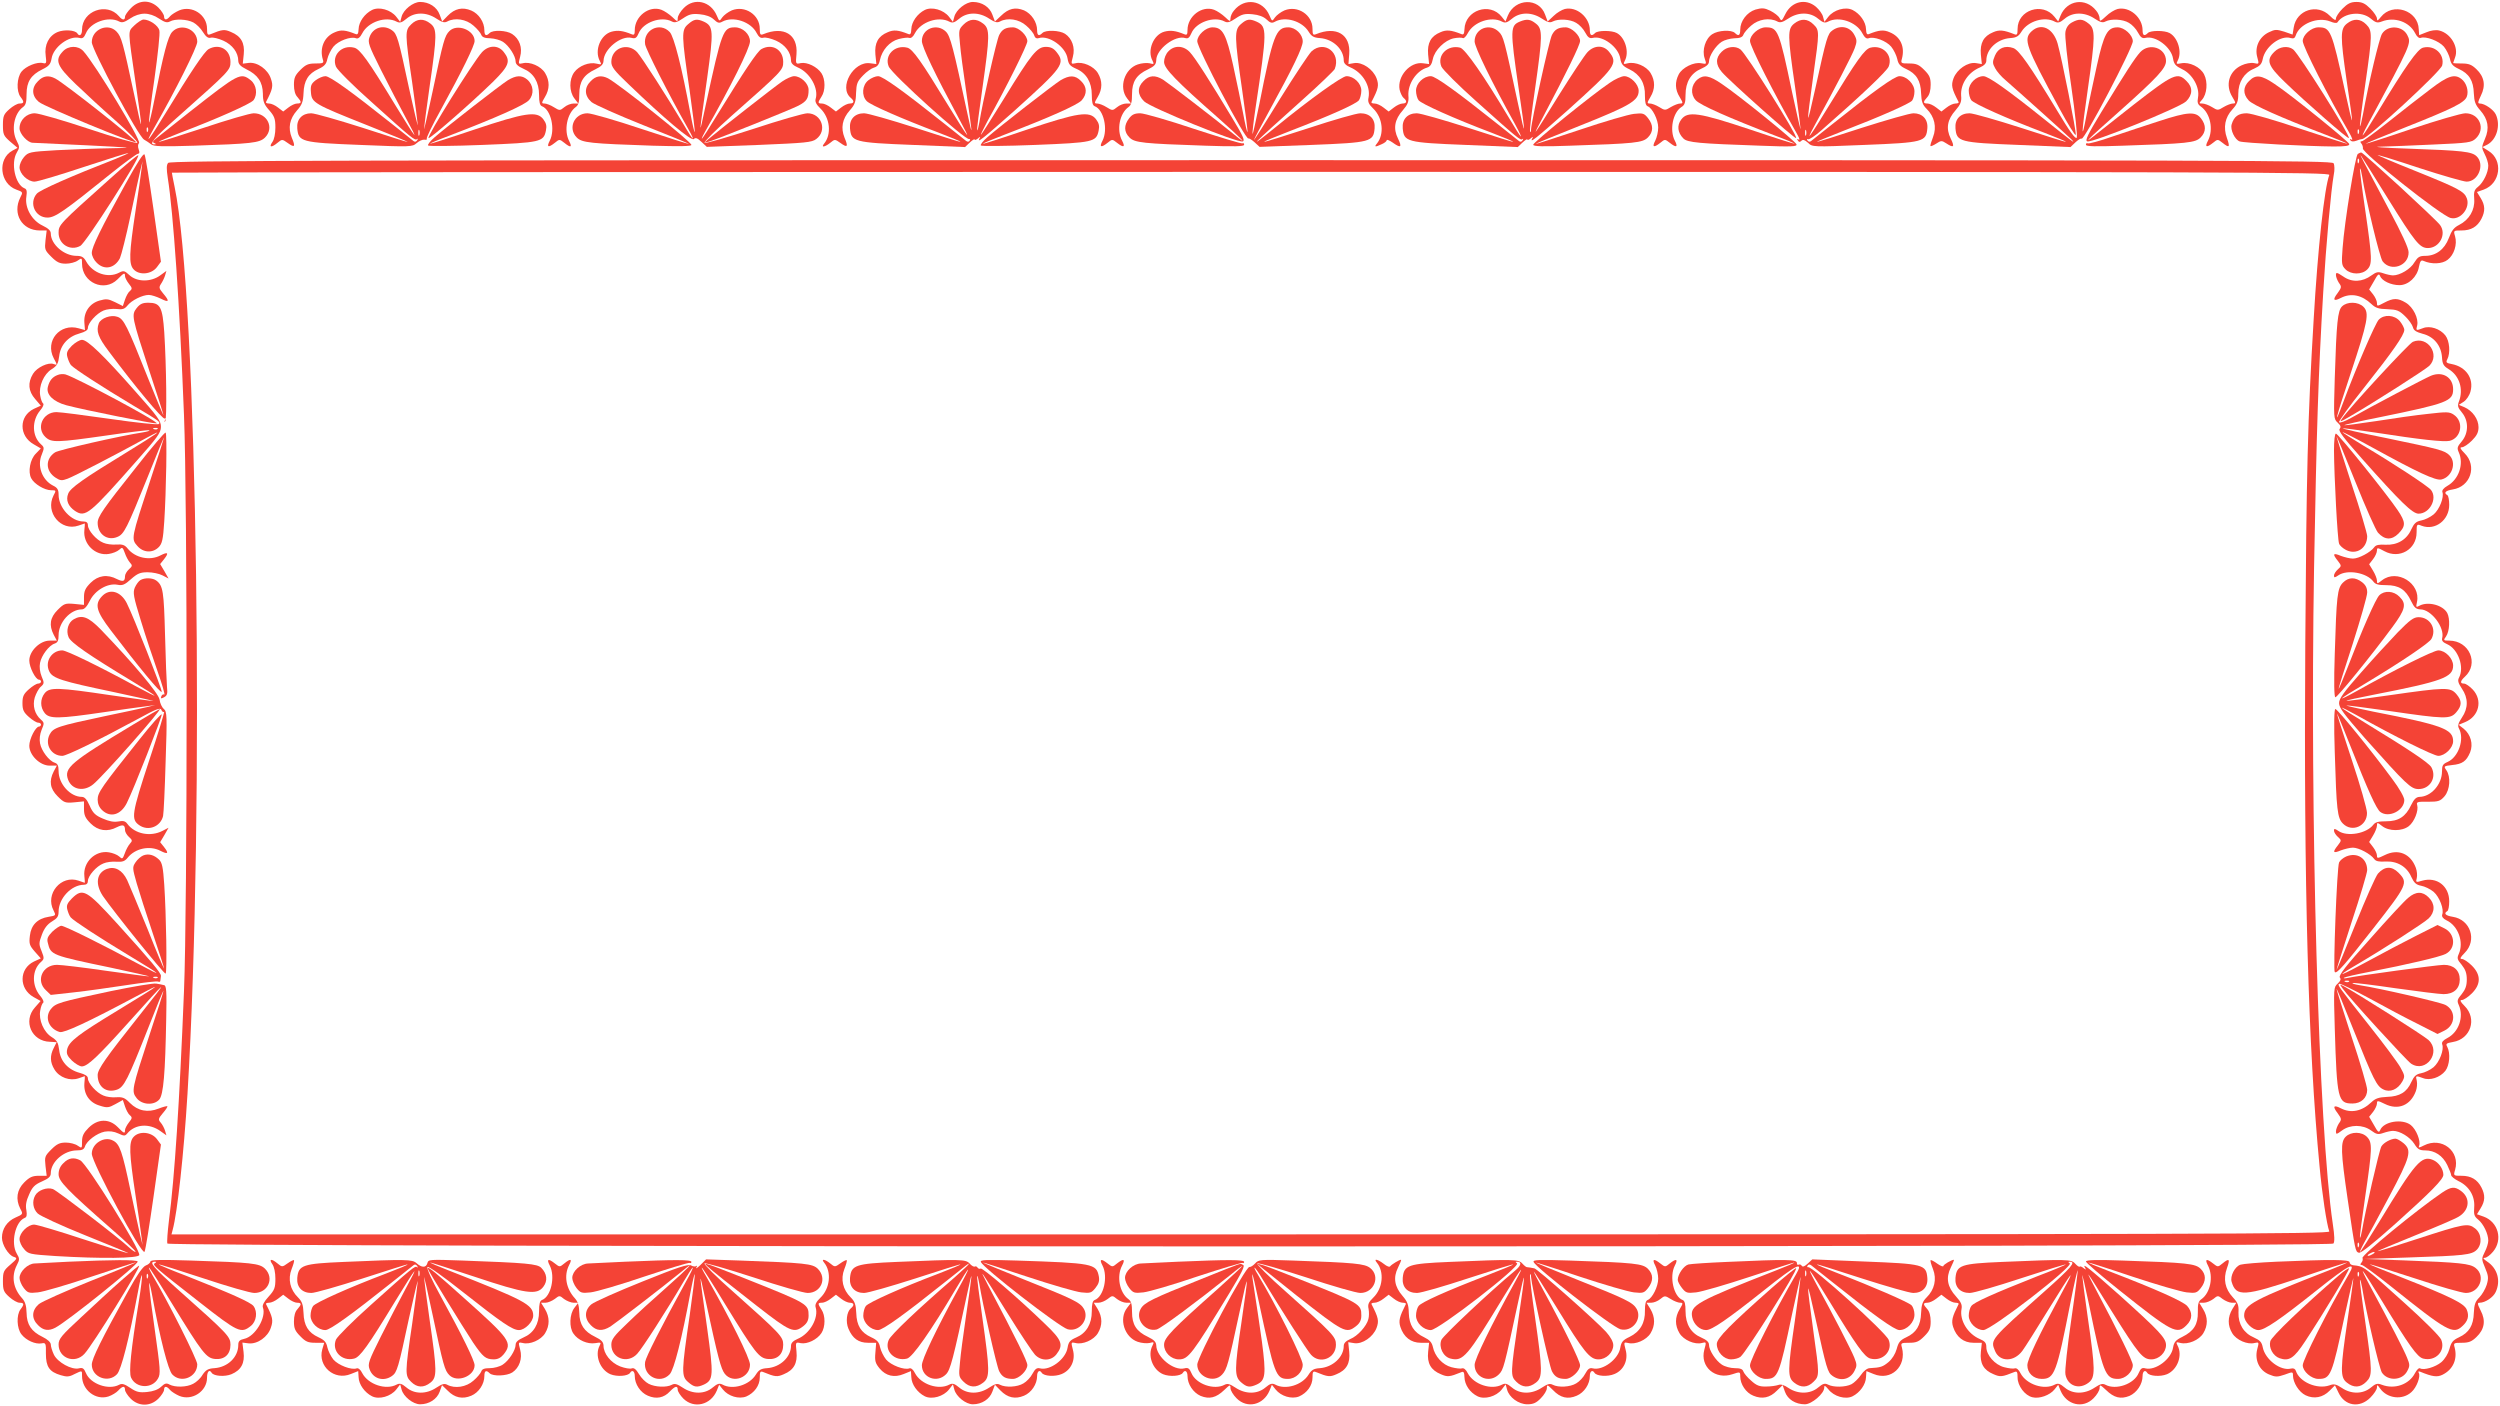 <?xml version="1.0" standalone="no"?>
<!DOCTYPE svg PUBLIC "-//W3C//DTD SVG 20010904//EN"
 "http://www.w3.org/TR/2001/REC-SVG-20010904/DTD/svg10.dtd">
<svg version="1.0" xmlns="http://www.w3.org/2000/svg"
 width="1280pt" height="720pt" viewBox="0 0 1280 720"
 preserveAspectRatio="xMidYMid meet">
<g transform="translate(0,720) scale(0.1,-0.1)"
fill="#f44336" stroke="none">
<path d="M671 7159 c-17 -17 -31 -37 -31 -45 0 -19 -14 -18 -31 3 -62 73 -189
27 -189 -69 0 -27 -13 -37 -24 -19 -11 17 -67 21 -101 7 -45 -19 -69 -66 -61
-122 5 -38 3 -41 -14 -37 -29 8 -88 -16 -110 -44 -24 -31 -27 -100 -5 -129 20
-26 19 -34 -5 -34 -11 0 -34 -13 -52 -29 -29 -26 -33 -35 -33 -81 0 -48 3 -55
37 -85 l38 -32 -26 -14 c-78 -42 -66 -169 20 -200 34 -12 34 -13 20 -40 -42
-83 8 -169 100 -169 l35 0 -6 -50 c-5 -47 -4 -51 30 -85 28 -28 43 -35 74 -35
21 0 49 7 61 16 21 15 22 14 22 -16 0 -97 114 -148 182 -80 33 34 38 36 38 16
0 -7 9 -25 20 -39 17 -21 18 -26 5 -37 -8 -6 -19 -26 -25 -44 l-11 -33 -40 20
c-35 17 -45 18 -80 8 -51 -15 -81 -60 -77 -113 2 -21 3 -38 3 -38 0 0 -15 4
-32 9 -96 28 -174 -65 -128 -153 19 -35 19 -37 0 -30 -27 11 -86 -17 -106 -50
-28 -46 -24 -89 11 -129 l29 -34 -35 -16 c-78 -37 -78 -139 -1 -182 l36 -21
-25 -26 c-30 -29 -42 -94 -24 -127 15 -29 68 -61 102 -61 26 0 26 -1 12 -27
-44 -86 38 -185 128 -154 17 6 32 11 32 11 1 0 0 -15 -2 -34 -8 -71 56 -134
126 -122 19 3 42 12 52 21 16 15 18 14 29 -16 6 -18 18 -40 26 -49 14 -15 13
-19 -5 -35 -11 -10 -20 -26 -20 -35 0 -27 -10 -30 -41 -15 -49 26 -97 19 -135
-19 -27 -27 -34 -42 -34 -74 l0 -39 -50 5 c-46 4 -52 2 -85 -31 -39 -39 -45
-78 -20 -127 l16 -30 -37 0 c-49 0 -104 -53 -104 -102 0 -34 32 -98 50 -98 5
0 10 -4 10 -10 0 -5 -7 -10 -15 -10 -8 0 -29 -13 -47 -29 -27 -24 -33 -36 -33
-71 0 -35 6 -47 33 -71 18 -16 39 -29 47 -29 8 0 15 -4 15 -10 0 -5 -5 -10
-10 -10 -18 0 -50 -64 -50 -98 0 -49 55 -102 104 -102 l37 0 -16 -30 c-25 -49
-19 -88 20 -127 33 -33 39 -35 85 -31 l50 5 0 -39 c0 -32 7 -47 34 -74 38 -38
86 -45 135 -19 31 15 41 12 41 -15 0 -9 9 -25 20 -35 18 -16 19 -20 5 -35 -8
-9 -20 -31 -26 -49 -11 -30 -13 -31 -29 -16 -10 9 -33 18 -52 21 -70 12 -134
-51 -126 -122 2 -19 3 -34 2 -34 0 0 -15 5 -32 11 -89 31 -172 -68 -128 -152
13 -26 13 -27 -25 -33 -57 -9 -90 -42 -96 -97 -5 -41 -2 -50 25 -81 l31 -35
-35 -16 c-77 -37 -78 -139 -2 -182 l36 -20 -29 -33 c-63 -70 -17 -174 77 -176
19 -1 34 -2 34 -2 0 -1 -7 -15 -15 -30 -20 -39 -19 -73 4 -110 25 -41 79 -60
123 -45 17 6 32 11 32 11 1 0 0 -17 -2 -37 -4 -55 26 -99 79 -114 37 -12 46
-11 80 8 l38 21 11 -33 c6 -18 17 -39 25 -45 13 -11 12 -16 -5 -37 -11 -14
-20 -32 -20 -39 0 -20 -5 -18 -38 16 -44 44 -102 42 -148 -4 -26 -26 -34 -42
-34 -71 0 -35 0 -36 -22 -21 -12 9 -40 16 -61 16 -31 0 -46 -7 -74 -35 -34
-34 -35 -38 -30 -85 l6 -50 -40 0 c-33 0 -48 -7 -75 -34 -38 -38 -45 -86 -20
-135 15 -27 14 -28 -25 -45 -43 -19 -69 -58 -69 -103 0 -36 33 -89 60 -98 20
-6 19 -9 -17 -40 -35 -30 -38 -37 -38 -85 0 -46 4 -55 33 -81 18 -16 41 -29
52 -29 24 0 25 -8 5 -34 -22 -29 -19 -98 5 -128 24 -31 72 -52 103 -46 21 4
23 1 22 -53 0 -67 18 -93 76 -110 30 -9 43 -9 69 5 42 20 40 21 40 -9 0 -72
70 -126 135 -105 18 6 41 20 50 30 22 24 35 26 35 4 0 -8 13 -29 29 -45 41
-41 101 -41 142 0 16 16 29 37 29 45 0 21 14 20 31 -1 8 -9 29 -22 47 -30 65
-27 142 23 142 93 0 32 12 45 24 25 11 -17 67 -21 101 -7 50 21 69 57 62 114
l-6 48 32 -4 c45 -5 99 33 114 81 13 37 9 54 -25 120 -2 4 5 7 16 7 11 0 31 9
46 21 l26 20 26 -20 c15 -12 35 -21 45 -21 24 0 24 -8 2 -33 -12 -12 -18 -35
-18 -63 0 -36 6 -49 33 -76 27 -28 40 -33 77 -33 25 0 45 0 45 0 0 0 -4 -15
-10 -34 -24 -86 62 -161 146 -126 20 8 37 15 38 15 0 0 1 -14 2 -31 1 -37 31
-79 69 -98 36 -18 96 -1 124 35 l20 26 7 -26 c9 -36 59 -76 95 -76 46 0 86 26
100 64 l12 34 29 -28 c36 -37 76 -45 121 -26 38 16 67 59 67 101 0 27 9 32 27
14 17 -17 88 -14 116 4 36 24 53 71 40 118 -10 37 -9 38 13 33 37 -10 94 15
115 50 24 40 24 82 -1 124 l-20 32 23 0 c12 0 33 9 47 19 24 19 25 19 48 0 14
-10 36 -19 49 -19 l24 0 -20 -26 c-25 -32 -28 -100 -5 -132 23 -34 72 -55 111
-49 30 5 32 4 23 -13 -26 -49 2 -123 55 -146 34 -14 90 -10 101 7 11 18 24 8
24 -16 0 -42 29 -85 67 -101 43 -19 83 -11 113 22 27 28 40 31 40 8 0 -8 13
-29 29 -45 54 -53 140 -33 171 41 l12 30 19 -24 c28 -35 82 -51 120 -36 41 18
69 56 69 97 0 30 3 34 18 28 61 -25 71 -26 105 -11 51 21 71 56 65 116 -5 49
-5 49 22 43 33 -6 84 18 106 52 20 31 21 89 0 120 -20 31 -20 35 3 35 10 0 30
9 45 21 l26 20 26 -20 c15 -12 35 -21 45 -21 22 0 25 -13 5 -29 -21 -18 -27
-69 -12 -104 21 -50 52 -72 100 -72 l42 0 -4 -50 c-4 -44 0 -55 22 -82 32 -38
75 -48 123 -28 19 8 36 15 37 15 0 0 1 -14 2 -31 1 -37 31 -79 69 -98 36 -18
96 -1 124 35 l20 26 7 -26 c9 -36 59 -76 95 -76 46 0 86 26 100 65 l13 35 28
-29 c37 -38 76 -46 121 -27 38 16 67 59 67 101 0 24 13 34 24 16 11 -17 67
-21 102 -6 48 20 72 72 57 125 -10 38 -9 39 13 34 37 -10 94 15 115 50 24 40
24 82 -1 124 l-20 32 24 0 c13 0 34 9 47 19 24 19 25 19 48 0 13 -10 34 -19
48 -19 l24 0 -20 -26 c-44 -56 -14 -151 54 -174 20 -7 47 -9 61 -6 22 6 24 5
15 -13 -27 -50 0 -124 54 -147 34 -14 90 -10 101 7 11 18 24 8 24 -16 0 -42
29 -85 67 -102 45 -18 79 -10 121 30 29 28 32 29 32 10 0 -12 14 -35 31 -52
54 -55 138 -35 169 39 l12 30 19 -24 c28 -35 82 -51 120 -36 41 18 69 56 69
97 0 30 3 34 18 28 61 -25 71 -26 105 -11 51 21 71 56 65 115 l-5 49 31 -5
c41 -6 96 31 114 78 13 36 10 52 -26 122 -2 4 5 7 16 7 11 0 31 9 46 21 l26
20 26 -20 c15 -12 35 -21 46 -21 11 0 18 -3 16 -7 -33 -65 -38 -86 -28 -117
17 -52 54 -81 104 -81 l43 0 -5 -47 c-6 -58 14 -93 65 -114 34 -15 45 -14 104
10 13 6 16 0 17 -25 1 -39 28 -79 67 -98 36 -18 96 -1 124 35 l20 26 7 -26
c10 -40 59 -76 104 -76 30 0 46 7 69 31 17 17 31 40 31 52 0 19 3 18 31 -10
38 -40 76 -49 122 -29 38 16 67 59 67 101 0 24 13 34 24 16 11 -17 67 -21 102
-6 48 20 72 72 57 125 -10 38 -9 39 13 34 37 -10 94 15 115 50 24 40 24 82 -1
124 l-20 32 24 0 c13 0 34 8 47 19 22 18 24 18 53 0 17 -11 39 -19 48 -19 16
0 16 -3 -2 -33 -25 -41 -25 -83 -1 -123 21 -35 78 -60 115 -50 23 6 23 5 12
-35 -23 -87 56 -155 144 -125 39 13 40 13 40 -11 0 -40 29 -84 67 -99 45 -19
85 -11 121 26 l29 28 12 -34 c14 -39 54 -64 102 -64 35 0 99 55 99 85 0 14 4
12 21 -8 28 -37 88 -54 124 -36 38 19 68 61 69 98 1 17 2 31 2 31 1 0 18 -7
37 -15 89 -37 170 39 145 135 -7 24 -5 25 37 25 37 0 50 6 77 33 27 27 33 40
33 76 0 28 -6 51 -17 63 -23 25 -23 33 1 33 10 0 30 9 45 21 l26 20 26 -20
c15 -12 35 -21 46 -21 11 0 18 -3 16 -7 -33 -65 -38 -86 -28 -117 17 -52 54
-81 104 -81 l43 0 -5 -47 c-6 -58 14 -93 65 -114 34 -15 44 -14 106 11 14 6
17 1 17 -28 0 -42 37 -92 76 -101 35 -9 89 10 113 40 l19 24 12 -30 c31 -74
115 -94 169 -39 17 17 31 40 31 52 0 19 3 18 33 -10 41 -40 75 -48 120 -30 38
17 67 60 67 102 0 24 13 34 24 16 11 -17 67 -21 101 -7 54 23 81 97 54 147 -9
18 -7 19 15 13 39 -9 95 14 117 50 24 40 24 82 -1 123 l-20 33 24 0 c13 0 34
9 48 19 23 19 24 19 48 0 14 -10 35 -19 47 -19 l23 0 -20 -32 c-25 -42 -25
-84 -1 -124 21 -35 78 -60 115 -50 22 5 23 4 13 -32 -14 -55 10 -108 60 -129
34 -14 42 -14 81 -1 40 15 42 15 42 -4 0 -37 31 -86 65 -102 42 -20 88 -12
123 24 l27 27 18 -37 c32 -69 108 -81 163 -26 19 19 34 42 34 52 0 16 2 15 16
-5 37 -52 115 -61 161 -18 26 23 48 81 37 98 -4 7 -2 9 7 6 63 -26 87 -29 114
-16 55 27 78 80 63 139 -7 24 -5 25 37 25 35 0 50 6 74 29 42 40 49 85 22 136
-17 34 -18 40 -5 40 28 0 70 28 82 55 27 58 9 121 -44 156 -19 13 -24 19 -12
19 9 0 28 14 42 31 52 61 27 153 -48 180 l-34 12 19 31 c23 37 24 67 4 106
-21 41 -53 60 -102 60 -41 0 -42 0 -33 30 28 96 -69 172 -160 125 -26 -13 -29
-13 -24 -1 9 24 -15 84 -43 106 -44 34 -140 18 -157 -27 -6 -14 -12 -9 -31 26
l-25 43 20 25 c11 14 20 34 20 43 0 16 3 16 40 -2 68 -34 132 -8 159 65 6 16
8 39 5 53 -7 27 -6 28 32 14 35 -14 87 3 114 37 22 28 27 91 10 123 -9 16 -5
19 29 25 91 15 125 119 60 184 -23 23 -26 31 -14 31 9 0 32 15 51 34 47 47 47
95 0 142 -19 19 -42 34 -51 34 -12 0 -9 8 14 31 65 65 30 171 -61 185 -37 6
-48 17 -28 29 6 3 10 26 10 50 0 79 -64 127 -138 106 -33 -10 -34 -9 -28 14 3
13 1 36 -5 52 -27 73 -91 99 -159 65 -37 -18 -40 -18 -40 -2 0 9 -9 29 -20 43
l-20 26 20 33 c11 18 20 41 20 51 0 17 2 17 26 -2 35 -28 102 -28 137 -1 29
23 51 80 43 108 -5 16 1 18 55 17 54 0 63 3 85 28 28 33 33 100 9 134 -14 20
-13 21 30 26 53 5 73 20 92 65 17 42 3 92 -33 121 l-26 20 34 14 c71 30 90
111 39 166 -16 17 -36 31 -45 31 -22 0 -20 13 4 35 74 67 23 185 -80 185 -30
0 -31 1 -16 22 18 26 21 90 6 119 -22 41 -98 61 -142 38 -18 -10 -19 -9 -13
19 20 95 -102 171 -179 111 -24 -19 -26 -19 -26 -2 0 10 -9 33 -20 51 l-20 33
20 26 c11 14 20 34 20 44 0 16 3 16 38 -3 77 -42 165 9 165 96 0 43 1 44 26
34 69 -26 141 29 141 107 0 24 -4 47 -10 50 -20 12 -9 23 28 29 91 14 126 120
61 185 -23 23 -26 31 -14 31 9 0 32 15 51 34 26 26 34 43 34 69 0 41 -31 84
-72 102 l-29 12 25 16 c14 9 30 33 35 53 18 66 -23 126 -96 140 -28 5 -31 9
-23 24 17 32 12 95 -10 123 -27 34 -79 51 -114 37 -37 -14 -37 -13 -30 14 8
35 -20 93 -58 116 -42 25 -64 25 -111 0 -36 -19 -37 -19 -37 -1 0 10 -9 30
-20 44 l-20 25 25 43 c19 35 25 40 31 26 9 -25 56 -47 99 -47 46 0 91 42 100
94 6 30 11 36 24 30 40 -18 96 -16 123 6 33 25 50 79 38 120 -9 30 -8 30 33
30 49 0 81 19 102 60 20 39 19 69 -4 106 l-19 31 34 12 c87 31 102 152 24 199
l-30 19 26 13 c47 26 68 98 43 153 -11 25 -57 57 -82 57 -12 0 -11 7 5 40 26
52 18 97 -23 136 -24 23 -39 29 -75 29 -24 0 -44 1 -44 2 0 1 5 14 10 29 20
52 -22 124 -82 138 -17 4 -43 0 -64 -9 -20 -8 -37 -15 -38 -15 0 0 -1 13 -2
30 -3 97 -133 140 -194 63 -16 -20 -20 -22 -20 -8 0 9 -15 32 -34 51 -26 26
-42 34 -71 34 -29 0 -45 -8 -71 -34 -19 -19 -34 -42 -34 -51 0 -12 -8 -9 -31
14 -64 65 -171 30 -185 -59 l-6 -37 -43 15 c-39 12 -47 12 -78 -3 -49 -23 -74
-76 -60 -127 10 -37 10 -37 -17 -31 -16 3 -43 -2 -64 -12 -64 -30 -84 -101
-46 -162 18 -30 18 -33 2 -33 -9 0 -30 -8 -47 -18 -29 -18 -31 -18 -60 0 -16
10 -39 18 -49 18 -18 0 -18 1 -2 19 26 29 31 91 11 130 -19 38 -75 65 -117 57
-26 -5 -27 -4 -18 14 23 43 1 118 -42 141 -26 14 -97 14 -111 0 -18 -18 -27
-13 -27 14 0 66 -67 123 -128 109 -15 -4 -42 -20 -59 -37 -29 -27 -33 -28 -33
-11 0 10 -8 29 -18 40 -54 68 -149 54 -182 -26 l-12 -30 -19 24 c-61 77 -189
35 -189 -62 0 -29 -3 -33 -17 -27 -53 21 -77 24 -108 10 -49 -20 -68 -55 -63
-114 l5 -49 -31 5 c-41 6 -96 -31 -114 -78 -13 -36 -10 -52 26 -121 2 -5 -5
-8 -16 -8 -11 0 -31 -9 -46 -21 l-26 -20 -26 20 c-15 12 -35 21 -45 21 -24 0
-24 8 -1 33 11 12 17 35 17 63 0 36 -6 49 -33 76 -27 27 -40 33 -77 33 -42 0
-44 1 -37 25 16 61 -8 113 -63 135 -31 14 -55 11 -105 -9 -11 -5 -15 1 -16 25
-1 37 -31 79 -69 98 -36 18 -96 1 -124 -35 l-20 -26 -7 26 c-3 14 -20 37 -36
51 -53 45 -125 28 -157 -37 -18 -36 -20 -38 -30 -20 -6 11 -27 27 -47 37 -31
15 -43 15 -76 6 -44 -14 -78 -59 -78 -103 0 -30 -9 -35 -27 -17 -18 18 -86 14
-116 -6 -35 -22 -54 -82 -39 -124 10 -30 10 -30 -17 -25 -38 8 -98 -22 -116
-57 -20 -39 -19 -78 5 -116 18 -30 18 -33 2 -33 -9 0 -30 -8 -47 -18 -29 -18
-31 -18 -60 0 -16 10 -38 18 -47 18 -16 0 -16 3 2 33 25 41 25 83 1 123 -22
36 -78 59 -117 50 -22 -6 -24 -5 -15 13 24 44 2 119 -41 142 -26 14 -97 14
-111 0 -18 -18 -27 -13 -27 14 0 66 -67 123 -128 109 -15 -4 -41 -19 -57 -35
l-31 -29 -13 35 c-31 88 -154 85 -191 -5 l-12 -30 -19 24 c-61 77 -188 34
-191 -64 -1 -24 -5 -30 -17 -24 -51 20 -75 23 -106 9 -49 -20 -68 -55 -63
-114 l5 -49 -31 4 c-66 10 -133 -67 -120 -135 4 -17 13 -36 20 -42 20 -16 17
-29 -5 -29 -10 0 -30 -9 -45 -21 l-26 -20 -26 20 c-15 12 -35 21 -46 21 -11 0
-18 3 -16 8 36 69 39 85 26 121 -18 47 -73 84 -114 78 l-30 -5 4 51 c8 101
-66 145 -170 102 -15 -6 -18 -2 -18 28 0 71 -76 121 -143 94 -19 -8 -41 -25
-49 -36 -15 -22 -15 -21 -28 9 -33 80 -128 94 -182 26 -10 -11 -18 -30 -18
-40 0 -18 -3 -17 -27 6 -16 15 -41 32 -57 38 -62 23 -136 -33 -136 -104 0 -23
-3 -27 -17 -21 -44 18 -70 21 -101 13 -56 -15 -90 -96 -61 -149 9 -18 7 -19
-15 -13 -14 3 -41 1 -61 -6 -68 -23 -98 -118 -54 -174 l20 -26 -24 0 c-14 0
-35 -8 -48 -19 -22 -18 -24 -18 -53 0 -17 11 -39 19 -48 19 -16 0 -16 3 2 33
25 41 25 83 1 123 -21 35 -78 60 -115 50 -22 -5 -23 -4 -13 33 13 47 -4 94
-40 118 -28 18 -99 21 -116 4 -18 -18 -27 -13 -27 14 0 42 -29 85 -67 102 -45
18 -79 10 -118 -28 l-31 -29 -13 35 c-14 39 -53 65 -100 65 -36 0 -86 -40 -95
-76 l-7 -26 -20 26 c-28 36 -88 53 -124 35 -38 -19 -68 -61 -69 -98 -1 -24 -5
-30 -16 -25 -50 20 -74 23 -105 9 -49 -20 -68 -55 -63 -114 l5 -49 -31 4 c-86
13 -164 -124 -100 -177 19 -16 18 -29 -5 -29 -10 0 -30 -9 -45 -21 l-26 -20
-26 20 c-15 12 -35 21 -45 21 -23 0 -23 4 -3 35 21 31 20 89 0 120 -22 33 -73
58 -106 52 -26 -6 -27 -6 -22 46 8 101 -65 145 -170 102 -15 -6 -18 -2 -18 28
0 71 -76 121 -143 94 -19 -8 -41 -25 -49 -36 -15 -22 -15 -21 -28 9 -31 74
-115 94 -169 39 -17 -17 -31 -40 -31 -52 0 -20 -1 -20 -27 5 -16 15 -41 32
-57 38 -62 23 -136 -33 -136 -104 0 -23 -3 -27 -17 -21 -44 18 -70 21 -101 13
-57 -15 -90 -96 -61 -150 10 -19 9 -20 -16 -14 -38 10 -91 -11 -115 -44 -27
-37 -26 -99 1 -134 l20 -26 -24 0 c-14 0 -35 -8 -48 -19 -22 -18 -24 -18 -53
0 -17 11 -39 19 -48 19 -16 0 -16 3 2 33 25 41 25 83 1 123 -21 35 -78 60
-115 50 -22 -5 -23 -4 -13 33 13 47 -3 92 -41 117 -29 19 -98 22 -115 5 -18
-18 -27 -13 -27 14 0 42 -29 85 -67 101 -45 19 -84 11 -121 -27 l-28 -29 -13
35 c-14 39 -54 65 -100 65 -36 0 -86 -40 -95 -76 l-7 -26 -20 26 c-28 36 -88
53 -124 35 -38 -19 -68 -61 -69 -98 -1 -24 -5 -30 -16 -25 -50 20 -74 23 -105
9 -55 -22 -80 -81 -62 -140 6 -18 2 -20 -38 -20 -37 0 -50 -6 -77 -33 -27 -27
-33 -40 -33 -76 0 -28 6 -51 18 -63 22 -25 22 -33 -2 -33 -10 0 -30 -9 -45
-21 l-26 -20 -26 20 c-15 12 -35 21 -46 21 -11 0 -18 3 -16 8 34 65 38 82 25
119 -15 47 -69 86 -113 81 l-31 -4 5 48 c6 58 -14 93 -65 114 -34 15 -44 14
-105 -11 -15 -6 -18 -2 -18 28 0 71 -76 121 -142 94 -18 -8 -39 -21 -47 -30
-17 -21 -31 -22 -31 -1 0 8 -13 29 -29 45 -42 41 -98 41 -140 -2z m143 -54
c29 -19 41 -23 56 -15 27 15 87 12 120 -5 15 -8 38 -30 49 -49 15 -24 27 -33
40 -29 11 3 39 -4 64 -15 47 -21 77 -61 77 -104 1 -17 12 -28 42 -43 58 -28
83 -65 84 -125 0 -39 6 -55 32 -84 27 -31 32 -44 32 -89 0 -31 -6 -62 -16 -75
-19 -27 -4 -29 27 -3 23 19 24 19 52 -1 36 -26 41 -20 21 27 -20 50 -12 96 27
140 25 28 31 44 33 87 2 65 24 101 77 125 30 14 40 25 45 51 4 18 18 47 31 63
25 30 89 54 116 43 11 -4 21 5 32 26 30 58 121 89 176 59 16 -8 26 -5 50 15
41 35 102 35 153 1 29 -19 41 -23 56 -15 39 21 97 12 134 -21 19 -16 37 -38
40 -47 4 -12 18 -18 46 -18 22 -1 51 -9 65 -18 31 -20 65 -73 65 -101 0 -14
13 -25 40 -37 52 -22 80 -68 80 -134 0 -37 4 -54 15 -58 46 -17 69 -119 40
-176 -18 -34 -8 -38 26 -11 23 19 24 19 48 0 33 -27 42 -24 25 9 -28 54 -11
141 34 174 14 10 18 26 18 66 0 64 22 99 82 127 31 15 41 26 42 43 1 60 89
132 144 118 19 -5 26 0 36 24 23 56 116 89 170 60 15 -8 27 -4 57 16 31 21 46
25 86 21 31 -3 56 -12 71 -26 20 -19 28 -21 44 -12 55 30 147 0 176 -58 11
-21 21 -28 35 -24 10 3 39 -4 64 -15 47 -21 77 -61 77 -102 0 -14 11 -25 34
-35 63 -26 109 -108 92 -162 -4 -13 3 -28 24 -48 50 -48 59 -133 19 -181 -17
-21 5 -17 32 5 23 19 24 19 52 -1 36 -26 41 -20 21 27 -20 50 -12 96 27 140
26 29 31 44 32 89 2 48 6 59 36 90 18 19 44 37 56 40 16 4 26 16 30 38 11 52
50 96 96 108 23 6 47 9 55 6 8 -3 20 6 29 25 30 57 121 88 176 58 16 -8 26 -5
50 15 41 35 102 35 153 1 29 -19 41 -23 56 -15 39 21 97 12 134 -21 19 -16 38
-39 41 -50 4 -13 12 -18 24 -14 51 16 138 -45 147 -105 5 -29 12 -38 44 -52
52 -22 80 -69 80 -134 0 -37 4 -54 15 -58 46 -17 69 -119 40 -176 -18 -34 -8
-38 26 -11 23 19 24 19 48 0 34 -27 44 -23 26 11 -29 55 -13 139 33 172 14 10
18 26 18 66 0 64 22 99 82 127 33 16 41 25 42 47 0 56 97 130 149 113 14 -4
21 2 31 25 23 56 116 89 170 60 15 -8 27 -4 57 16 31 21 46 25 86 21 31 -3 56
-12 71 -26 20 -19 28 -21 44 -12 53 29 139 3 172 -51 15 -24 26 -31 58 -33 67
-5 122 -57 122 -115 0 -14 11 -25 34 -35 63 -27 104 -95 93 -154 -5 -22 0 -34
24 -57 49 -47 58 -132 18 -180 -14 -17 -8 -18 26 -2 14 6 25 15 25 20 0 5 13
0 29 -11 43 -31 51 -26 29 19 -26 52 -18 98 25 146 25 29 31 44 28 74 -4 60
41 128 96 144 16 5 24 18 29 43 9 46 62 98 108 107 20 4 41 4 46 1 5 -3 16 8
25 25 30 58 121 89 176 59 16 -8 26 -5 50 15 41 35 102 35 153 1 29 -19 41
-23 56 -15 29 15 89 12 120 -7 16 -9 37 -31 46 -49 14 -26 23 -32 39 -28 51
13 132 -47 141 -106 5 -29 13 -39 47 -55 54 -26 81 -72 79 -135 0 -34 4 -50
14 -54 24 -9 54 -69 54 -109 0 -21 -7 -51 -15 -67 -18 -34 -8 -38 26 -11 23
19 24 19 48 0 34 -27 44 -23 26 11 -28 54 -10 144 34 172 17 10 21 23 21 63 0
65 28 111 80 133 27 12 40 23 40 37 0 28 34 81 65 101 14 9 43 17 65 18 28 0
42 6 46 18 3 9 21 31 40 47 37 33 95 42 134 21 15 -8 27 -4 56 15 51 34 112
34 153 -1 24 -20 34 -23 50 -15 55 30 146 -1 176 -59 11 -21 21 -30 32 -26 27
11 91 -13 116 -43 13 -16 27 -45 31 -63 5 -26 15 -37 45 -51 53 -24 75 -60 77
-125 2 -42 7 -58 28 -79 41 -40 53 -94 33 -145 -9 -23 -15 -43 -13 -46 2 -2
16 4 30 13 24 16 28 16 51 1 38 -25 44 -19 23 24 -26 52 -18 98 25 146 25 29
31 44 28 74 -4 60 36 120 97 145 22 10 32 21 32 35 0 58 55 110 122 115 32 2
43 9 58 33 33 54 119 80 171 51 16 -8 26 -5 50 15 41 35 102 35 153 1 29 -19
41 -23 56 -15 29 15 89 12 120 -7 16 -9 37 -31 46 -49 14 -26 23 -32 39 -28
51 13 132 -47 141 -106 5 -29 13 -38 48 -55 52 -25 89 -92 80 -143 -5 -27 -2
-36 15 -48 48 -34 65 -117 36 -174 -18 -34 -8 -38 26 -11 23 19 24 19 48 0 35
-28 40 -24 23 24 -20 55 -10 106 28 147 24 26 30 41 30 79 0 60 29 108 80 129
31 14 40 24 45 49 12 64 92 125 144 108 14 -4 21 0 25 13 19 60 113 98 177 72
19 -8 33 -10 37 -4 33 49 123 59 170 19 25 -21 34 -24 57 -15 65 25 140 -1
170 -59 9 -19 21 -28 29 -25 26 10 94 -16 119 -45 13 -16 27 -45 31 -63 5 -26
15 -37 45 -51 53 -24 75 -60 77 -125 2 -43 8 -59 33 -87 40 -46 48 -91 24
-146 -18 -42 -18 -45 -1 -79 10 -19 18 -45 18 -58 0 -35 -25 -86 -52 -108 -20
-16 -23 -26 -20 -64 4 -55 -26 -106 -78 -132 -26 -13 -38 -29 -52 -67 -22 -58
-66 -91 -121 -91 -29 0 -38 -6 -55 -33 -19 -34 -74 -67 -110 -67 -10 0 -33 5
-50 11 -26 9 -35 7 -60 -11 -46 -34 -100 -37 -144 -6 -33 22 -38 23 -38 8 0
-10 7 -27 15 -40 15 -20 14 -24 -6 -52 -28 -36 -21 -45 17 -25 51 26 107 15
156 -32 21 -20 37 -25 81 -26 49 -2 60 -6 91 -36 19 -18 37 -44 40 -56 4 -17
17 -25 50 -34 57 -14 95 -60 99 -120 2 -35 8 -45 34 -61 55 -33 77 -102 53
-165 -9 -23 -6 -32 15 -57 35 -42 35 -105 -1 -148 -23 -27 -25 -34 -15 -56 27
-60 0 -139 -59 -172 -18 -10 -28 -23 -25 -31 10 -26 -15 -90 -45 -115 -17 -14
-46 -28 -64 -31 -26 -5 -36 -15 -50 -45 -23 -53 -72 -82 -132 -79 -33 2 -50
-1 -58 -13 -19 -26 -79 -58 -109 -58 -15 0 -43 7 -62 14 -40 17 -44 10 -15
-26 19 -25 19 -26 0 -43 -11 -10 -20 -24 -20 -32 0 -12 4 -11 22 1 45 32 147
14 180 -32 10 -14 26 -18 66 -18 64 0 99 -22 127 -82 16 -33 25 -41 47 -42 56
0 126 -93 112 -147 -4 -13 4 -22 25 -31 57 -25 90 -118 61 -172 -8 -15 -4 -27
15 -56 33 -48 33 -100 0 -148 -19 -29 -23 -41 -15 -56 29 -54 -2 -146 -58
-171 -25 -11 -29 -18 -29 -49 0 -66 -56 -129 -115 -130 -17 -1 -28 -11 -43
-42 -28 -60 -65 -83 -128 -83 -38 0 -55 -4 -65 -17 -34 -46 -135 -64 -180 -32
-18 12 -22 13 -22 1 0 -8 9 -22 20 -32 19 -17 19 -18 0 -43 -29 -36 -25 -43
15 -26 19 7 47 14 62 14 30 0 90 -32 109 -58 8 -12 25 -15 58 -13 60 3 109
-26 132 -79 14 -30 24 -40 50 -45 18 -3 47 -17 64 -31 30 -26 55 -90 44 -117
-3 -10 4 -20 22 -29 60 -28 90 -112 63 -172 -10 -22 -8 -29 15 -56 19 -24 26
-43 26 -75 0 -32 -7 -51 -26 -75 -23 -27 -25 -34 -15 -56 27 -60 0 -139 -59
-169 -21 -11 -30 -21 -26 -32 11 -27 -14 -91 -44 -117 -17 -14 -46 -28 -64
-31 -26 -5 -36 -15 -50 -45 -23 -52 -59 -74 -124 -76 -43 -2 -60 -8 -80 -27
-49 -47 -105 -58 -156 -32 -38 20 -45 11 -17 -25 20 -28 21 -32 6 -52 -8 -13
-15 -31 -15 -41 0 -16 3 -16 31 5 42 31 106 31 149 0 27 -20 36 -22 62 -13 17
6 40 11 50 11 36 0 87 -32 109 -66 17 -28 27 -34 56 -34 49 0 90 -27 113 -75
11 -23 20 -46 20 -52 0 -6 17 -20 37 -30 55 -26 85 -77 81 -133 -3 -38 0 -48
20 -64 27 -22 52 -73 52 -108 0 -13 -8 -39 -18 -58 -17 -34 -17 -37 2 -82 17
-40 18 -52 8 -86 -7 -22 -24 -51 -38 -65 -21 -21 -26 -37 -28 -79 -2 -64 -24
-101 -76 -125 -32 -15 -40 -26 -49 -60 -7 -25 -23 -51 -41 -67 -31 -26 -90
-43 -109 -32 -6 4 -17 -7 -26 -24 -30 -59 -105 -85 -170 -60 -23 9 -32 6 -57
-15 -40 -33 -100 -34 -148 -1 -29 19 -40 22 -63 13 -63 -22 -154 17 -172 74
-4 11 -12 15 -25 12 -53 -14 -133 46 -145 110 -5 25 -14 35 -45 49 -52 22 -81
69 -79 128 2 38 -3 50 -29 78 -40 43 -50 93 -30 149 17 47 12 53 -23 24 -23
-19 -24 -19 -48 0 -34 27 -44 23 -26 -11 29 -56 12 -140 -34 -172 -15 -10 -19
-25 -18 -66 1 -63 -21 -98 -80 -127 -33 -16 -42 -26 -47 -55 -9 -59 -90 -119
-142 -106 -17 5 -24 -1 -34 -24 -23 -56 -116 -89 -170 -60 -15 8 -27 4 -56
-15 -51 -34 -112 -34 -153 1 -24 20 -34 23 -50 15 -55 -30 -146 1 -176 58 -9
19 -21 28 -29 25 -8 -3 -32 0 -55 6 -47 12 -91 62 -91 103 0 21 -7 30 -33 41
-62 26 -105 96 -94 154 4 21 -2 35 -28 64 -45 49 -53 96 -27 148 11 22 18 40
16 40 -12 0 -54 -25 -54 -32 0 -5 -14 0 -31 12 -16 12 -32 20 -34 18 -3 -3 3
-23 12 -46 20 -51 8 -105 -33 -145 -21 -21 -26 -37 -28 -79 -2 -64 -24 -101
-76 -125 -32 -15 -40 -26 -49 -60 -7 -25 -23 -51 -42 -67 -29 -24 -40 -28 -96
-31 -13 0 -32 -15 -45 -35 -13 -19 -35 -40 -48 -47 -31 -16 -94 -17 -121 -2
-16 8 -26 5 -50 -15 -40 -34 -103 -35 -151 -3 -23 16 -40 21 -53 16 -11 -4
-39 -8 -62 -8 -34 -1 -50 5 -77 30 -19 16 -37 38 -40 47 -4 13 -17 17 -44 17
-21 0 -51 8 -66 18 -32 21 -66 74 -66 102 0 14 -13 25 -40 37 -52 22 -80 68
-80 134 0 37 -4 54 -15 58 -46 17 -69 119 -40 176 18 34 8 38 -26 11 -23 -19
-24 -19 -48 0 -34 27 -44 23 -26 -11 8 -16 15 -46 15 -67 0 -40 -30 -100 -54
-109 -10 -4 -14 -20 -14 -54 2 -63 -25 -109 -79 -135 -34 -16 -42 -26 -47 -55
-9 -59 -90 -119 -141 -106 -16 4 -25 -2 -39 -28 -9 -18 -30 -40 -46 -49 -31
-19 -91 -22 -120 -7 -15 8 -27 4 -56 -15 -51 -34 -112 -34 -153 1 -24 20 -34
23 -50 15 -55 -30 -146 1 -176 58 -9 19 -21 28 -29 25 -8 -3 -32 0 -55 6 -45
12 -85 55 -95 105 -5 22 -17 35 -44 48 -53 25 -77 62 -79 125 -1 43 -7 58 -32
87 -41 47 -49 94 -23 145 11 22 18 40 15 40 -9 0 -48 -24 -55 -33 -3 -6 -17
-1 -33 12 -31 24 -54 29 -36 7 40 -48 31 -133 -18 -180 -24 -23 -29 -35 -24
-57 3 -16 3 -39 -1 -53 -9 -36 -55 -87 -93 -102 -22 -10 -33 -21 -33 -35 0
-57 -56 -109 -122 -114 -32 -2 -43 -9 -58 -33 -33 -54 -119 -80 -171 -51 -16
8 -26 5 -50 -15 -41 -35 -102 -35 -153 -1 -29 19 -41 23 -56 15 -54 -29 -147
4 -170 60 -10 24 -17 29 -36 24 -55 -14 -143 58 -144 118 -1 17 -11 28 -42 43
-60 28 -82 63 -82 127 0 40 -4 56 -18 66 -46 33 -62 117 -33 172 18 34 8 38
-26 11 -23 -19 -24 -19 -48 0 -34 27 -44 23 -26 -11 29 -57 6 -159 -40 -176
-11 -4 -15 -21 -15 -58 0 -65 -28 -112 -80 -134 -32 -14 -39 -23 -44 -52 -9
-59 -90 -119 -141 -106 -16 4 -25 -2 -39 -28 -9 -18 -30 -40 -46 -49 -31 -19
-91 -22 -120 -7 -15 8 -27 4 -56 -15 -51 -34 -112 -34 -153 1 -24 20 -34 23
-50 15 -55 -30 -146 1 -176 58 -9 19 -21 28 -29 25 -26 -10 -94 16 -119 45
-13 16 -27 45 -31 63 -5 26 -15 37 -45 51 -53 24 -75 60 -77 125 -2 42 -7 58
-28 79 -41 40 -53 94 -33 145 9 23 15 43 12 46 -2 2 -17 -5 -32 -16 -28 -20
-29 -20 -52 -1 -27 22 -49 26 -32 5 40 -48 31 -133 -19 -181 -21 -20 -28 -35
-24 -48 17 -54 -29 -136 -92 -162 -23 -10 -34 -21 -34 -35 0 -58 -55 -110
-122 -115 -32 -2 -43 -9 -58 -33 -33 -54 -119 -80 -171 -51 -16 8 -26 5 -50
-15 -41 -35 -102 -35 -153 -1 -29 19 -41 23 -56 15 -27 -15 -87 -12 -119 5
-16 8 -38 30 -49 49 -15 25 -26 34 -37 30 -9 -4 -36 1 -60 10 -48 19 -85 65
-85 107 -1 18 -11 29 -42 44 -58 28 -81 63 -82 124 -1 36 -7 56 -22 73 -46 50
-58 117 -30 171 17 32 8 35 -25 8 -23 -19 -24 -19 -48 0 -34 27 -44 23 -26
-11 29 -57 6 -159 -40 -176 -11 -4 -15 -21 -15 -58 0 -66 -28 -112 -80 -134
-27 -12 -40 -23 -40 -37 0 -28 -34 -81 -66 -102 -15 -10 -45 -18 -66 -18 -27
0 -40 -4 -44 -17 -3 -9 -21 -31 -40 -47 -37 -33 -95 -42 -134 -21 -15 8 -27 4
-56 -15 -51 -34 -112 -34 -153 1 -24 20 -34 23 -50 15 -55 -30 -146 1 -176 58
-9 19 -21 28 -29 25 -26 -10 -94 16 -119 45 -13 16 -27 45 -31 63 -5 26 -15
37 -45 51 -53 24 -75 60 -77 125 -2 42 -7 58 -28 79 -41 40 -53 94 -33 145 9
23 15 43 12 46 -2 2 -17 -5 -32 -16 -28 -20 -29 -20 -52 -1 -31 26 -46 24 -27
-3 10 -14 16 -44 16 -75 0 -46 -4 -58 -35 -92 -23 -25 -33 -44 -29 -55 19 -50
-39 -149 -96 -161 -23 -5 -30 -12 -30 -31 0 -62 -53 -114 -122 -119 -33 -2
-44 -9 -61 -34 -10 -18 -32 -38 -48 -46 -33 -18 -92 -19 -121 -4 -16 9 -24 7
-44 -12 -15 -14 -40 -23 -71 -26 -40 -4 -55 0 -86 21 -30 20 -42 24 -57 16
-54 -29 -147 4 -170 60 -10 24 -17 29 -36 24 -37 -9 -109 31 -128 70 -9 19
-16 42 -16 53 -1 11 -16 25 -42 38 -58 28 -81 63 -82 124 -1 36 -7 56 -22 73
-47 51 -57 113 -28 170 15 29 15 34 0 59 -32 54 -8 164 40 183 11 4 13 14 9
40 -5 24 -1 48 14 80 16 38 29 51 66 67 34 15 45 25 45 42 0 58 67 117 134
117 26 0 36 5 41 20 9 29 61 68 101 76 25 4 47 1 69 -9 30 -14 35 -14 46 -1
40 49 113 54 170 13 l31 -22 -7 24 c-4 13 -14 32 -22 41 -14 16 -13 20 11 49
15 17 25 33 23 35 -2 2 -22 -3 -45 -12 -55 -22 -106 -12 -147 29 -26 27 -38
31 -70 29 -21 -2 -51 2 -66 9 -35 14 -79 63 -79 88 0 11 -13 20 -42 28 -60 16
-99 60 -105 117 -5 38 -11 49 -38 66 -41 25 -68 88 -59 136 3 19 10 37 15 40
5 3 -1 19 -15 35 -44 52 -43 132 3 173 18 16 18 20 4 56 -15 36 -14 43 2 86
12 32 28 52 51 66 27 16 34 26 34 50 0 68 65 138 130 138 13 0 20 7 20 19 0
26 43 76 79 90 15 7 46 11 67 9 31 -2 43 2 58 21 39 48 113 63 167 35 39 -20
45 -14 19 19 l-20 25 22 37 21 37 -31 -16 c-62 -32 -142 -16 -180 36 -10 14
-21 17 -47 12 -23 -4 -47 1 -79 15 -38 16 -51 29 -67 66 -14 32 -26 45 -40 45
-59 0 -119 66 -119 132 0 28 -5 38 -20 43 -29 9 -68 61 -75 99 -4 20 -1 47 8
69 14 33 14 37 -3 52 -33 29 -44 72 -32 114 7 21 20 46 31 55 18 16 18 20 4
53 -9 22 -12 49 -8 69 7 38 46 90 75 99 15 5 20 15 20 43 0 65 60 132 119 132
13 0 26 14 41 44 26 54 92 92 142 82 25 -5 37 0 69 29 33 29 47 35 85 35 25 0
59 -7 76 -16 l31 -16 -21 37 -22 37 20 25 c26 33 20 39 -19 19 -54 -28 -128
-13 -167 35 -15 19 -27 23 -58 21 -21 -2 -52 2 -67 9 -36 14 -79 64 -79 90 0
13 -7 19 -23 19 -62 0 -127 70 -127 137 0 26 -6 36 -29 47 -56 29 -82 101 -57
159 13 33 13 37 -4 52 -47 42 -48 122 -4 174 14 16 20 32 15 35 -5 3 -12 21
-15 40 -9 48 18 111 59 136 27 17 33 28 38 66 6 57 45 101 105 117 29 8 42 17
42 28 0 25 44 74 80 89 16 7 46 10 67 8 30 -4 41 0 55 17 21 27 77 55 110 55
13 0 40 -9 61 -19 43 -22 47 -14 12 27 -21 25 -22 31 -11 48 7 10 17 30 21 43
l7 24 -33 -24 c-48 -34 -118 -33 -156 2 -25 23 -30 25 -53 13 -56 -30 -134 -4
-168 56 -13 24 -24 30 -50 30 -64 0 -132 59 -132 115 0 14 -13 26 -42 40 -55
26 -92 91 -83 148 4 28 2 39 -10 43 -47 19 -71 129 -39 183 15 25 15 30 0 59
-30 57 -14 141 32 174 14 10 18 26 18 66 0 63 22 98 81 127 33 16 42 26 47 55
9 59 90 119 142 106 17 -5 24 1 34 24 23 56 116 89 170 60 15 -8 27 -4 56 15
23 16 51 25 74 25 23 0 51 -9 74 -25z"/>
<path d="M688 7070 c-34 -35 -35 -10 7 -300 38 -263 37 -266 -9 -50 -57 265
-64 291 -89 318 -44 47 -127 12 -127 -54 0 -38 239 -485 268 -499 11 -6 27
-17 36 -24 13 -11 56 -12 219 -7 295 10 336 14 364 42 48 48 13 124 -58 124
-19 0 -135 -34 -258 -75 -124 -41 -226 -73 -228 -71 -2 1 47 22 109 46 193 73
362 149 376 167 22 30 15 79 -14 102 -52 41 -61 36 -308 -158 -87 -69 -168
-133 -179 -142 -16 -13 -17 -18 -6 -22 8 -3 9 -6 2 -6 -35 -3 -9 29 125 147
257 228 262 233 262 275 0 63 -56 96 -111 66 -22 -11 -93 -118 -223 -331 -77
-127 -115 -177 -58 -75 111 194 222 416 222 443 0 65 -84 98 -128 51 -22 -23
-45 -110 -93 -355 -12 -62 -24 -111 -26 -109 -2 3 10 104 28 225 17 122 29
232 25 246 -6 26 -51 56 -81 56 -9 0 -30 -14 -47 -30z m69 -542 c-3 -8 -6 -5
-6 6 -1 11 2 17 5 13 3 -3 4 -12 1 -19z"/>
<path d="M2105 7075 c-32 -31 -32 -44 5 -295 16 -113 29 -212 29 -220 0 -8
-20 75 -44 185 -56 262 -62 281 -88 300 -44 31 -98 14 -115 -35 -10 -27 -4
-43 58 -167 38 -76 95 -185 126 -243 75 -138 58 -118 -51 60 -141 232 -182
289 -212 296 -63 16 -116 -39 -93 -97 7 -17 87 -97 184 -183 203 -183 221
-198 231 -188 5 4 5 1 1 -6 -5 -8 -12 -10 -19 -4 -7 5 -57 45 -112 89 -205
163 -315 243 -339 243 -13 0 -35 -10 -50 -21 -23 -18 -27 -28 -24 -62 4 -53
16 -60 290 -169 114 -45 206 -83 205 -85 -1 -1 -106 32 -231 73 -126 40 -244
74 -263 74 -46 0 -75 -31 -71 -77 6 -69 19 -73 322 -85 261 -11 267 -10 289 9
12 11 30 19 40 18 9 -2 15 0 12 5 -3 4 29 70 71 146 111 202 174 331 174 354
0 56 -89 91 -129 51 -24 -24 -31 -47 -86 -309 -24 -114 -44 -200 -44 -192 0 8
13 107 29 220 38 261 38 292 4 319 -35 28 -69 26 -99 -4z m42 -567 c-3 -7 -5
-2 -5 12 0 14 2 19 5 13 2 -7 2 -19 0 -25z"/>
<path d="M3523 7076 c-35 -30 -34 -53 8 -340 16 -114 28 -210 26 -212 -2 -2
-12 40 -22 94 -44 237 -84 395 -106 418 -51 54 -137 10 -126 -63 5 -28 119
-253 219 -430 45 -80 26 -63 -22 20 -82 138 -213 342 -238 370 -49 52 -132 21
-132 -50 0 -25 15 -45 88 -114 184 -177 322 -293 334 -281 9 9 19 5 39 -14
l28 -26 267 10 c238 10 271 13 293 30 58 43 28 132 -45 132 -19 0 -144 -36
-277 -80 -133 -43 -245 -76 -250 -71 -4 4 59 67 140 139 258 228 263 233 263
275 0 63 -56 96 -111 66 -21 -11 -87 -110 -223 -331 -43 -71 -80 -128 -82
-128 -3 0 6 19 20 43 126 221 226 421 226 455 0 37 -37 72 -77 72 -61 0 -67
-18 -149 -395 -38 -177 -37 -174 7 138 33 238 32 263 -17 286 -36 16 -50 14
-81 -13z"/>
<path d="M4933 7074 c-24 -24 -25 -29 -18 -97 3 -40 17 -144 30 -232 35 -239
37 -262 10 -135 -75 350 -89 405 -112 428 -46 45 -123 16 -123 -48 0 -29 67
-169 186 -390 75 -138 58 -118 -51 60 -139 228 -182 289 -210 296 -64 16 -118
-39 -95 -96 16 -40 391 -378 412 -372 5 1 7 -2 3 -8 -4 -7 -11 -7 -18 -2 -7 5
-57 45 -112 89 -205 163 -315 243 -339 243 -13 0 -35 -9 -50 -21 -32 -25 -36
-79 -8 -107 20 -20 177 -89 370 -162 62 -24 111 -44 109 -46 -1 -2 -105 31
-231 72 -125 40 -243 74 -262 74 -47 0 -76 -30 -72 -77 6 -69 19 -73 322 -85
l267 -11 24 23 c14 13 25 20 25 16 0 -5 8 -2 17 5 11 10 14 10 9 2 -18 -31 17
-3 179 141 248 223 261 241 214 300 -15 19 -30 26 -54 26 -45 0 -73 -34 -214
-264 -63 -102 -116 -186 -119 -186 -2 0 13 30 33 68 100 180 205 391 205 411
0 29 -43 71 -74 71 -37 0 -55 -10 -70 -39 -13 -24 -86 -348 -102 -449 -4 -23
-9 -41 -11 -39 -2 3 10 99 27 216 38 268 39 303 4 330 -36 28 -70 26 -101 -5z"/>
<path d="M6354 7077 c-35 -30 -34 -62 6 -339 17 -116 29 -212 27 -214 -2 -2
-12 40 -22 94 -10 53 -33 164 -51 246 -36 163 -54 196 -106 196 -35 0 -78 -40
-78 -71 0 -37 247 -507 262 -498 3 2 18 -7 32 -20 l25 -23 267 10 c303 12 316
16 322 85 4 47 -24 77 -73 77 -20 0 -138 -34 -262 -75 -125 -41 -229 -73 -230
-71 -2 2 59 27 134 56 208 80 337 138 351 157 6 9 12 31 12 49 0 37 -38 74
-76 74 -23 0 -185 -116 -359 -258 -164 -133 -129 -98 127 131 92 82 169 156
172 164 32 83 -53 148 -118 91 -14 -13 -86 -122 -161 -242 -74 -121 -135 -216
-135 -213 0 3 36 71 79 150 122 222 171 324 171 355 0 36 -37 72 -74 72 -63 0
-78 -38 -148 -392 -18 -87 -33 -156 -35 -154 -2 2 5 64 16 137 59 393 59 413
5 438 -36 16 -50 14 -80 -12z"/>
<path d="M7783 7090 c-51 -21 -52 -38 -8 -340 38 -260 37 -266 -4 -75 -70 326
-73 338 -97 362 -47 47 -124 17 -124 -49 0 -29 87 -207 205 -420 55 -102 36
-82 -30 30 -127 213 -223 351 -249 358 -65 16 -120 -39 -96 -97 7 -16 87 -96
179 -178 213 -191 227 -202 236 -193 5 4 5 1 1 -6 -5 -8 -12 -10 -19 -4 -7 5
-57 45 -112 89 -205 163 -315 243 -339 243 -38 0 -76 -37 -76 -74 0 -18 6 -40
13 -49 13 -18 182 -94 375 -167 62 -24 111 -44 109 -46 -1 -2 -105 31 -231 72
-125 40 -243 74 -262 74 -47 0 -76 -30 -72 -77 6 -69 19 -73 322 -85 l267 -11
24 23 c14 13 25 20 25 16 0 -5 8 -2 17 5 11 10 14 10 9 2 -18 -31 17 -3 179
141 248 223 261 241 214 300 -28 36 -76 36 -111 -1 -15 -16 -78 -111 -142
-213 -144 -232 -149 -239 -81 -110 116 219 185 360 185 380 0 29 -44 70 -74
70 -37 0 -55 -10 -70 -39 -14 -26 -105 -441 -107 -483 0 -13 -3 -18 -5 -12 -3
7 9 107 26 223 38 268 39 303 4 330 -29 23 -46 25 -81 11z"/>
<path d="M9186 7079 c-34 -27 -34 -58 4 -319 16 -113 29 -212 29 -220 0 -8
-20 77 -44 190 -66 315 -72 330 -135 330 -36 0 -80 -39 -80 -70 0 -27 123
-269 237 -469 14 -24 20 -40 13 -36 -9 6 -11 4 -5 -4 5 -9 10 -10 18 -2 8 8
17 5 34 -10 22 -22 23 -22 289 -11 303 12 316 16 322 85 4 46 -25 77 -71 77
-19 0 -137 -34 -263 -74 -125 -41 -230 -74 -231 -72 -2 1 59 26 135 56 187 72
339 139 352 155 6 8 12 28 12 46 1 38 -39 79 -77 79 -25 0 -132 -77 -340 -243
-55 -44 -105 -84 -112 -89 -7 -6 -14 -4 -19 3 -4 7 -3 9 3 6 5 -3 36 17 69 46
209 183 333 301 344 326 23 58 -30 113 -93 97 -30 -7 -70 -64 -212 -296 -96
-158 -129 -203 -73 -100 100 182 192 359 204 393 12 33 12 43 -1 67 -22 43
-71 54 -112 25 -26 -18 -31 -36 -89 -300 -47 -211 -47 -204 -9 75 31 219 31
225 0 255 -30 30 -64 32 -99 4z m61 -571 c-3 -7 -5 -2 -5 12 0 14 2 19 5 13 2
-7 2 -19 0 -25z"/>
<path d="M10608 7085 c-18 -10 -29 -26 -33 -48 -4 -18 9 -140 30 -280 20 -137
32 -254 28 -262 -6 -10 -36 31 -100 138 -141 233 -196 311 -225 321 -42 15
-78 0 -94 -39 -13 -31 -13 -39 1 -64 8 -16 32 -44 54 -62 69 -60 315 -281 336
-302 28 -29 7 -14 -135 100 -196 157 -290 223 -315 223 -37 0 -75 -37 -75 -74
0 -18 6 -40 13 -49 13 -18 182 -94 375 -167 62 -24 111 -44 109 -46 -1 -2
-105 31 -231 72 -125 40 -243 74 -262 74 -47 0 -76 -30 -72 -77 6 -69 19 -73
322 -85 l267 -11 25 24 c14 13 28 22 32 19 13 -10 262 464 262 499 0 31 -43
71 -78 71 -52 0 -70 -33 -106 -196 -18 -82 -42 -193 -52 -248 -30 -160 -27
-95 6 130 38 267 39 306 4 333 -31 25 -49 26 -86 6z"/>
<path d="M12016 7079 c-34 -27 -34 -64 -2 -286 39 -266 39 -269 -8 -58 -68
312 -74 325 -136 325 -36 0 -80 -39 -80 -70 0 -27 127 -278 238 -469 14 -25
20 -41 12 -36 -8 5 -11 4 -6 -3 4 -7 15 -8 29 -3 12 5 26 9 31 9 26 -1 402
345 410 377 14 57 -39 106 -98 91 -28 -7 -88 -92 -236 -336 -77 -128 -97 -151
-43 -50 221 410 220 408 198 451 -25 48 -100 52 -129 6 -14 -21 -70 -259 -97
-409 -7 -38 -14 -66 -16 -64 -2 2 10 98 27 213 37 257 37 276 5 308 -30 30
-64 32 -99 4z m61 -561 c-3 -8 -6 -5 -6 6 -1 11 2 17 5 13 3 -3 4 -12 1 -19z"/>
<path d="M10402 7040 c-44 -41 -31 -76 142 -395 44 -82 82 -143 84 -135 3 18
-71 388 -93 467 -23 79 -84 108 -133 63z"/>
<path d="M322 6937 c-43 -45 -31 -75 66 -168 48 -46 140 -131 205 -188 65 -57
114 -108 110 -112 -5 -5 -116 27 -248 71 -132 44 -257 80 -277 80 -42 0 -78
-35 -78 -77 0 -28 41 -73 67 -74 10 0 135 -6 278 -13 238 -12 249 -13 125 -15
-74 -1 -200 -6 -280 -10 -139 -8 -145 -10 -167 -35 -13 -15 -23 -38 -23 -52 0
-34 42 -74 77 -74 15 0 129 34 252 75 124 41 226 73 228 71 2 -1 -30 -15 -69
-31 -218 -85 -385 -158 -400 -177 -41 -48 -8 -122 55 -122 39 0 84 31 322 223
71 57 135 104 142 104 7 0 9 7 3 22 -5 14 -4 27 2 33 12 12 -223 401 -285 470
-27 30 -77 29 -105 -1z"/>
<path d="M2468 6933 c-46 -51 -283 -431 -274 -440 6 -6 215 176 329 287 84 83
93 107 56 154 -28 36 -76 36 -111 -1z"/>
<path d="M5982 6937 c-13 -13 -22 -36 -22 -54 0 -34 59 -95 283 -292 114 -101
159 -148 75 -79 -94 77 -335 262 -363 280 -41 25 -71 23 -100 -7 -33 -32 -32
-70 3 -104 32 -32 481 -215 505 -205 12 4 1 29 -53 118 -116 193 -191 310
-218 339 -33 35 -80 36 -110 4z"/>
<path d="M8815 6935 c-32 -31 -32 -66 1 -104 39 -46 374 -344 380 -338 10 10
-254 430 -285 454 -26 20 -70 15 -96 -12z"/>
<path d="M10958 6933 c-28 -31 -71 -97 -201 -310 -68 -112 -83 -143 -70 -147
24 -9 473 173 506 205 34 34 35 72 2 104 -46 47 -66 38 -272 -122 -65 -51
-144 -113 -175 -138 -102 -82 -62 -41 100 102 199 177 242 224 242 261 0 67
-85 95 -132 45z"/>
<path d="M11645 6935 c-44 -43 -34 -71 53 -155 112 -108 323 -292 328 -287 10
10 -254 429 -285 454 -26 20 -70 15 -96 -12z"/>
<path d="M195 6785 c-35 -34 -33 -76 4 -107 28 -24 488 -214 497 -206 7 7
-366 302 -413 326 -34 18 -62 14 -88 -13z"/>
<path d="M2600 6789 c-38 -24 -311 -236 -375 -292 -22 -19 -37 -38 -33 -42 4
-4 130 -3 279 3 297 12 312 15 324 73 5 24 2 38 -13 58 -33 44 -92 35 -352
-52 -124 -42 -226 -74 -228 -73 -1 2 41 20 95 40 240 92 389 158 411 183 28
31 24 78 -9 106 -28 23 -56 22 -99 -4z"/>
<path d="M3025 6785 c-35 -34 -33 -76 4 -108 16 -13 135 -66 265 -118 129 -51
234 -94 233 -96 -2 -1 -111 33 -243 77 -131 44 -256 80 -276 80 -68 0 -102
-77 -55 -124 27 -27 68 -31 390 -42 137 -4 197 -3 197 4 0 16 -370 311 -427
341 -34 17 -62 13 -88 -14z"/>
<path d="M4005 6783 c-36 -24 -327 -252 -379 -296 l-21 -18 25 6 c38 11 413
161 458 184 42 22 52 37 52 81 0 33 -40 70 -74 70 -12 0 -39 -12 -61 -27z"/>
<path d="M5430 6789 c-38 -24 -311 -236 -375 -292 -22 -19 -37 -38 -33 -42 4
-4 130 -3 279 3 297 12 312 15 324 73 5 24 2 38 -13 58 -33 44 -92 35 -352
-52 -123 -42 -226 -75 -227 -73 -2 2 47 22 109 46 235 90 373 152 396 176 29
33 28 69 -3 99 -30 31 -59 31 -105 4z"/>
<path d="M8242 6776 c-87 -58 -392 -305 -392 -317 0 -9 51 -10 188 -5 333 11
372 15 399 42 29 29 29 63 1 99 -20 25 -26 27 -72 22 -28 -3 -152 -39 -276
-81 -123 -41 -225 -74 -227 -73 -1 2 104 45 235 97 248 99 292 125 292 175 0
33 -41 75 -74 75 -13 0 -47 -15 -74 -34z"/>
<path d="M8691 6793 c-33 -28 -37 -75 -9 -106 22 -25 171 -91 411 -183 54 -20
96 -38 95 -40 -2 -1 -104 31 -228 73 -261 87 -319 96 -352 51 -23 -30 -19 -67
11 -97 21 -21 79 -26 395 -37 158 -6 188 -5 184 7 -5 16 -294 250 -382 309
-64 44 -93 49 -125 23z"/>
<path d="M11515 6785 c-31 -30 -32 -66 -2 -99 22 -24 160 -86 395 -176 62 -24
111 -44 110 -46 -2 -1 -109 33 -238 76 -136 46 -252 79 -276 80 -43 0 -66 -16
-78 -57 -8 -27 16 -78 41 -87 20 -8 346 -25 481 -26 62 0 83 3 80 13 -5 14
-297 251 -382 307 -68 46 -97 50 -131 15z"/>
<path d="M12443 6743 c-48 -36 -144 -111 -213 -166 -69 -55 -131 -100 -137
-100 -9 0 -10 -4 -2 -13 5 -6 8 -18 7 -24 -5 -22 402 -345 449 -356 50 -13
102 51 83 101 -13 35 -43 51 -264 140 -108 43 -194 80 -193 81 2 2 99 -28 216
-67 117 -38 225 -69 240 -69 60 0 94 87 52 129 -25 25 -70 30 -351 40 -124 4
-189 9 -145 10 44 1 167 6 274 11 180 8 195 10 217 31 52 49 19 129 -53 129
-21 0 -144 -36 -273 -79 -129 -44 -236 -78 -237 -77 -2 1 86 38 195 81 252
100 310 129 322 160 11 29 -2 72 -28 91 -35 27 -69 16 -159 -53z"/>
<path d="M5781 6594 c-27 -35 -27 -69 2 -98 27 -27 68 -31 390 -42 148 -5 197
-4 197 5 0 7 -4 10 -8 7 -5 -3 -116 31 -248 74 -131 44 -256 80 -276 80 -28 0
-42 -6 -57 -26z"/>
<path d="M11055 6580 c-66 -21 -173 -57 -239 -79 -65 -23 -122 -38 -127 -35
-5 3 -9 0 -9 -7 0 -9 45 -10 188 -5 333 11 372 15 399 42 29 29 29 63 2 98
-28 36 -67 34 -214 -14z"/>
<path d="M643 6259 c-127 -230 -173 -324 -173 -354 0 -14 11 -37 25 -50 39
-40 92 -29 119 23 7 15 32 113 54 217 22 105 45 210 51 235 l11 45 -6 -45 c-3
-25 -16 -119 -30 -209 -33 -219 -35 -273 -10 -300 29 -32 92 -26 120 12 l20
27 -38 268 c-21 147 -41 273 -46 281 -5 9 -37 -41 -97 -150z"/>
<path d="M12072 6412 c-13 -9 -68 -345 -78 -483 -6 -79 -5 -88 15 -108 28 -28
84 -28 111 -1 27 27 26 55 -10 304 -17 115 -29 211 -27 213 3 2 7 -16 11 -39
19 -121 90 -417 105 -436 42 -56 135 -23 133 47 0 21 -36 98 -98 214 -147 277
-156 293 -144 277 6 -8 67 -105 135 -215 141 -227 164 -255 206 -255 59 0 97
71 62 118 -19 27 -393 371 -403 371 -3 1 -11 -3 -18 -7z m5 -44 c-3 -8 -6 -5
-6 6 -1 11 2 17 5 13 3 -3 4 -12 1 -19z"/>
<path d="M559 6281 c-256 -229 -259 -232 -259 -273 0 -59 60 -95 111 -67 29
15 308 453 297 464 -3 3 -70 -53 -149 -124z"/>
<path d="M861 6366 c-9 -10 -9 -31 -2 -77 28 -175 61 -648 83 -1214 18 -436
18 -2524 0 -2950 -23 -572 -48 -952 -77 -1174 -7 -58 -11 -110 -8 -118 7 -19
11075 -20 11090 0 7 8 6 41 -3 100 -73 491 -118 2072 -96 3360 13 713 22 995
47 1412 15 249 40 523 54 601 5 23 4 49 -1 58 -8 15 -468 16 -5542 16 -4723 0
-5535 -2 -5545 -14z m11065 -62 c-25 -66 -59 -377 -80 -739 -31 -514 -37 -783
-43 -1670 -8 -1233 15 -2060 73 -2665 13 -144 37 -300 50 -335 5 -13 -619 -15
-5521 -15 l-5527 0 6 23 c24 87 57 387 76 697 88 1449 51 4089 -66 4643 -8 38
-14 70 -14 73 0 2 2487 4 5526 4 5130 0 5526 -1 5520 -16z"/>
<path d="M700 5623 c-28 -36 -26 -44 65 -323 41 -123 73 -225 72 -226 -1 -2
-37 85 -80 192 -107 269 -123 301 -156 312 -33 12 -84 -7 -95 -33 -15 -40 -4
-71 51 -144 131 -176 276 -350 286 -344 6 4 7 1 2 -8 -5 -8 -4 -11 1 -6 9 9 6
283 -5 456 -9 129 -20 151 -82 151 -29 0 -42 -6 -59 -27z"/>
<path d="M11991 5631 c-22 -22 -28 -80 -37 -366 -6 -206 -6 -210 15 -229 15
-14 18 -22 10 -32 -8 -10 20 -46 113 -151 200 -225 260 -283 291 -283 57 0 98
77 64 121 -14 19 -192 136 -349 229 -59 36 -106 66 -104 67 2 2 70 -33 152
-78 233 -128 325 -171 354 -164 55 13 79 86 41 124 -25 25 -49 31 -323 88
-126 25 -226 48 -224 50 1 2 74 -8 162 -21 239 -37 356 -50 387 -43 60 16 73
99 20 134 -22 15 -36 15 -131 4 -59 -6 -179 -23 -266 -37 -88 -13 -161 -23
-163 -21 -2 2 80 21 182 41 347 71 375 82 375 143 0 61 -54 94 -114 69 -35
-15 -303 -156 -409 -216 -30 -17 -58 -27 -61 -22 -3 5 53 83 125 173 150 189
209 274 209 300 0 10 -11 30 -23 45 -28 32 -80 36 -108 7 -17 -18 -113 -239
-179 -416 -58 -156 -41 -87 36 143 87 262 96 308 65 339 -27 27 -84 28 -110 2z"/>
<path d="M368 5430 c-24 -25 -29 -36 -23 -58 4 -15 12 -33 18 -41 15 -18 163
-114 317 -206 137 -81 143 -86 133 -96 -5 -5 -116 7 -248 26 -132 19 -256 35
-276 35 -70 0 -106 -81 -56 -128 31 -29 58 -28 311 8 115 17 214 29 220 27 6
-2 -9 -7 -34 -11 -117 -18 -428 -89 -448 -102 -51 -33 -50 -96 3 -130 23 -15
32 -16 61 -5 31 11 251 125 404 209 102 55 58 24 -100 -73 -223 -136 -290
-183 -301 -213 -13 -33 0 -64 35 -88 54 -35 73 -19 318 259 103 116 122 142
122 171 1 29 -15 52 -131 182 -163 185 -245 264 -273 264 -12 0 -35 -14 -52
-30z m439 -426 c-3 -3 -12 -4 -19 -1 -8 3 -5 6 6 6 11 1 17 -2 13 -5z"/>
<path d="M12354 5450 c-20 -8 -325 -338 -362 -392 -15 -21 -13 -20 33 6 130
75 392 243 413 263 57 57 -8 155 -84 123z"/>
<path d="M295 5280 c-27 -10 -42 -29 -50 -61 -10 -39 28 -76 95 -94 94 -25
451 -96 462 -93 17 6 -412 235 -467 251 -11 3 -29 2 -40 -3z"/>
<path d="M699 4810 c-173 -217 -199 -256 -199 -287 0 -58 50 -94 101 -72 34
14 48 41 156 309 45 113 82 203 83 200 0 -3 -33 -106 -74 -230 -94 -284 -95
-289 -63 -325 30 -35 78 -38 109 -7 18 18 23 38 29 132 10 152 15 448 7 455
-3 4 -71 -75 -149 -175z"/>
<path d="M11950 4893 c1 -135 18 -456 26 -476 3 -10 20 -25 36 -33 53 -27 108
9 108 71 0 14 -36 135 -80 267 -43 133 -78 243 -77 244 1 2 45 -104 97 -234
52 -130 104 -246 115 -259 34 -38 70 -40 105 -5 38 39 38 58 -4 120 -55 82
-305 392 -316 392 -6 0 -10 -36 -10 -87z"/>
<path d="M719 4230 c-9 -5 -22 -23 -29 -39 -10 -26 -7 -45 31 -168 23 -76 62
-193 86 -261 24 -68 39 -121 34 -118 -5 3 -12 -1 -15 -9 -4 -13 -2 -13 14 -5
16 9 19 18 15 53 -2 23 -7 143 -10 266 -6 222 -10 252 -44 278 -19 15 -60 16
-82 3z"/>
<path d="M11996 4217 c-29 -29 -33 -68 -42 -364 -5 -148 -3 -223 3 -223 11 0
185 214 291 358 68 92 75 120 37 157 -29 30 -77 33 -103 7 -19 -19 -86 -171
-162 -369 -24 -62 -45 -111 -46 -110 -2 1 31 106 72 231 40 126 74 244 74 262
0 23 -7 38 -26 53 -35 27 -69 27 -98 -2z"/>
<path d="M522 4147 c-39 -41 -29 -77 45 -174 138 -182 257 -326 261 -315 3 10
-144 385 -179 454 -31 61 -88 77 -127 35z"/>
<path d="M377 4029 c-28 -16 -40 -58 -26 -91 11 -28 102 -91 329 -228 140 -85
149 -95 20 -26 -197 107 -360 186 -381 186 -54 0 -91 -57 -67 -107 17 -36 60
-50 333 -107 116 -25 205 -45 200 -45 -6 -1 -102 13 -215 29 -274 41 -316 42
-341 11 -24 -30 -24 -72 0 -102 24 -30 69 -30 306 5 94 14 190 27 215 30 l45
6 -45 -11 c-25 -6 -119 -26 -210 -45 -245 -52 -267 -59 -286 -95 -26 -51 9
-109 65 -109 22 0 186 80 389 190 91 50 113 58 118 46 3 -9 10 -14 14 -11 4 3
-30 -110 -77 -251 -89 -271 -93 -299 -50 -329 46 -32 109 -8 122 47 3 13 9
138 13 278 8 236 7 256 -9 270 -10 8 -20 30 -22 48 -5 32 -137 189 -302 360
-63 64 -95 76 -138 51z"/>
<path d="M12277 3963 c-41 -43 -126 -135 -188 -206 -90 -102 -113 -134 -113
-157 0 -24 26 -58 131 -178 214 -240 237 -262 276 -262 59 0 94 59 66 111 -11
22 -118 93 -331 223 -71 43 -128 80 -128 82 0 3 33 -14 73 -36 196 -110 397
-210 421 -210 34 0 76 41 76 75 0 62 -54 82 -407 151 -78 16 -141 30 -139 32
2 1 100 -11 217 -28 288 -42 314 -43 345 -7 30 35 30 59 0 94 -31 35 -53 35
-345 -7 -117 -17 -215 -30 -217 -28 -2 2 61 16 139 31 353 69 407 89 407 149
0 37 -40 78 -76 78 -24 0 -225 -100 -421 -210 -112 -62 -87 -39 40 36 193 116
335 212 346 233 28 51 -7 111 -66 111 -25 0 -44 -14 -106 -77z"/>
<path d="M680 3489 c-321 -193 -354 -221 -331 -282 20 -51 81 -62 129 -22 55
46 354 385 340 385 -2 0 -64 -36 -138 -81z"/>
<path d="M11954 3348 c9 -297 13 -336 42 -365 47 -47 124 -12 123 55 0 20 -35
143 -78 272 -43 129 -77 236 -76 238 1 1 33 -75 70 -170 89 -225 132 -320 152
-335 43 -33 123 7 123 61 0 14 -25 59 -62 108 -106 144 -280 358 -291 358 -6
0 -8 -75 -3 -222z"/>
<path d="M714 3414 c-196 -246 -214 -272 -214 -308 0 -21 8 -40 23 -54 42 -40
95 -25 126 36 35 69 182 444 179 454 -2 6 -54 -52 -114 -128z"/>
<path d="M733 2820 c-12 -5 -30 -21 -39 -35 -17 -25 -16 -30 6 -108 13 -45 50
-160 82 -255 32 -95 58 -176 58 -180 -1 -4 -39 86 -84 200 -46 114 -94 227
-105 252 -25 52 -63 72 -104 57 -53 -20 -61 -77 -20 -139 55 -80 315 -403 321
-397 8 7 3 303 -7 455 -6 90 -11 114 -27 129 -25 24 -54 32 -81 21z"/>
<path d="M12013 2815 c-16 -7 -33 -21 -37 -31 -11 -27 -31 -552 -22 -561 10
-10 47 32 196 222 177 226 181 235 130 287 -35 35 -71 33 -105 -5 -11 -13 -63
-129 -115 -259 -52 -130 -96 -236 -97 -234 -1 1 34 111 77 244 44 132 80 253
80 267 0 60 -51 93 -107 70z"/>
<path d="M368 2600 c-24 -25 -29 -36 -23 -58 4 -15 11 -32 17 -39 14 -17 147
-104 303 -198 163 -98 181 -114 45 -41 -182 98 -379 196 -396 196 -8 0 -29
-14 -46 -30 -24 -25 -29 -36 -23 -58 15 -62 18 -63 325 -127 113 -24 199 -44
193 -44 -7 -1 -107 13 -223 29 -116 17 -227 30 -248 30 -75 0 -110 -81 -57
-130 l25 -24 117 13 c64 7 185 24 270 37 85 13 159 22 164 18 5 -3 10 0 10 5
1 6 2 17 3 24 2 14 -51 77 -222 266 -160 176 -178 186 -234 131z m439 -406
c-3 -3 -12 -4 -19 -1 -8 3 -5 6 6 6 11 1 17 -2 13 -5z"/>
<path d="M12330 2603 c-18 -14 -106 -109 -196 -211 -122 -136 -162 -187 -154
-197 7 -8 4 -17 -11 -31 -21 -19 -21 -23 -15 -229 11 -364 16 -385 91 -385 44
0 75 29 75 70 0 17 -36 140 -80 272 -43 133 -78 243 -77 245 2 1 40 -91 85
-205 105 -263 121 -294 155 -310 34 -17 74 0 97 41 14 26 13 30 -10 72 -14 25
-86 122 -160 215 -164 207 -163 207 -153 213 4 3 73 -31 153 -74 80 -44 191
-103 248 -131 l102 -52 35 17 c58 28 61 103 5 132 -28 14 -331 84 -440 101
-25 4 -40 9 -34 11 6 2 105 -10 220 -27 115 -16 225 -30 245 -30 52 0 83 28
83 75 0 46 -31 75 -81 75 -34 0 -445 -56 -493 -67 -14 -3 -22 -3 -19 1 3 3 62
17 130 30 197 38 362 77 391 92 54 28 49 104 -7 131 l-35 17 -113 -57 c-61
-31 -170 -88 -241 -127 -131 -72 -181 -91 -78 -30 159 93 365 226 387 248 33
32 33 75 0 107 -31 32 -66 32 -105 -2z m-303 -429 c-3 -3 -12 -4 -19 -1 -8 3
-5 6 6 6 11 1 17 -2 13 -5z"/>
<path d="M570 2126 c-269 -57 -285 -62 -310 -93 -33 -42 -10 -101 46 -117 21
-6 143 50 394 184 147 78 125 62 -100 -75 -201 -122 -246 -157 -256 -197 -5
-22 0 -34 24 -58 17 -16 40 -30 51 -30 29 0 82 50 239 225 208 232 216 237 55
35 -171 -215 -213 -275 -213 -304 0 -61 44 -94 99 -75 36 13 55 50 162 321 40
103 74 186 76 185 1 -2 -31 -104 -72 -227 -91 -279 -93 -287 -65 -323 27 -34
87 -38 115 -7 22 24 31 135 36 412 3 144 1 172 -11 174 -8 2 -26 6 -40 8 -14
3 -117 -15 -230 -38z"/>
<path d="M11994 2139 c31 -45 327 -369 351 -385 76 -50 156 59 89 121 -23 22
-369 241 -433 275 -23 12 -23 12 -7 -11z"/>
<path d="M684 1379 c-25 -27 -23 -81 10 -300 14 -90 27 -184 30 -209 l6 -45
-11 45 c-6 25 -29 131 -51 235 -42 200 -55 238 -89 255 -45 25 -109 -15 -109
-67 0 -46 258 -525 270 -502 5 8 25 134 46 281 l38 268 -20 27 c-28 38 -91 44
-120 12z"/>
<path d="M12010 1380 c-27 -27 -26 -74 10 -320 39 -265 39 -268 57 -274 10 -4
74 47 187 148 185 166 246 228 246 251 0 30 -24 64 -53 76 -59 25 -91 -13
-273 -313 -53 -87 -98 -158 -101 -158 -2 0 7 21 22 48 15 26 72 131 127 234
110 207 118 237 74 275 -15 12 -33 23 -41 23 -23 0 -60 -20 -72 -39 -11 -17
-84 -337 -99 -429 -4 -23 -9 -41 -11 -39 -2 3 10 97 27 211 36 246 37 275 10
304 -27 29 -83 29 -110 2z m67 -562 c-3 -8 -6 -5 -6 6 -1 11 2 17 5 13 3 -3 4
-12 1 -19z"/>
<path d="M325 1245 c-17 -16 -25 -35 -25 -57 0 -36 39 -77 277 -286 67 -58
120 -109 117 -111 -2 -3 -17 7 -32 21 -54 51 -367 290 -391 300 -30 11 -77 -6
-91 -33 -17 -30 -11 -69 13 -92 12 -12 122 -63 244 -112 122 -49 221 -90 220
-91 -2 -2 -105 30 -230 71 -124 41 -238 75 -252 75 -33 0 -75 -42 -75 -74 0
-14 10 -37 23 -51 22 -26 28 -27 162 -36 231 -14 422 -12 428 5 9 23 -267 467
-302 485 -32 17 -60 13 -86 -14z"/>
<path d="M12504 1094 c-127 -86 -416 -323 -408 -335 3 -5 1 -16 -5 -23 -8 -9
-7 -13 2 -13 6 0 73 -49 147 -108 291 -233 320 -249 367 -205 29 26 36 52 23
84 -12 32 -83 67 -337 167 -89 35 -161 64 -160 66 2 1 105 -31 230 -72 124
-41 242 -75 262 -75 70 0 104 86 50 128 -29 23 -79 28 -370 39 l-200 7 235 8
c276 9 315 13 341 39 29 29 25 83 -8 109 -37 29 -53 26 -299 -54 -109 -36
-200 -64 -201 -62 -1 1 85 37 191 80 107 43 208 86 225 97 56 34 61 97 9 133
-31 22 -49 20 -94 -10z m-354 -314 c-8 -5 -19 -10 -25 -10 -5 0 -3 5 5 10 8 5
20 10 25 10 6 0 3 -5 -5 -10z"/>
<path d="M350 740 c-80 -4 -158 -8 -173 -9 -35 -1 -77 -42 -77 -74 0 -13 10
-37 22 -52 20 -25 26 -27 72 -22 28 3 152 39 276 81 123 41 225 74 226 73 2
-1 -103 -45 -233 -96 -129 -52 -248 -105 -264 -118 -37 -32 -39 -74 -4 -108
26 -27 54 -31 88 -13 62 32 429 327 422 339 -7 10 -128 9 -355 -1z"/>
<path d="M770 741 c0 -6 -11 -16 -23 -20 -16 -6 -45 -48 -89 -128 -139 -251
-188 -350 -188 -380 0 -64 84 -97 129 -49 22 23 62 181 107 420 25 137 29 104
5 -46 -41 -252 -52 -364 -40 -391 25 -56 108 -59 138 -5 14 24 12 48 -17 253
-32 220 -38 308 -12 168 39 -214 81 -378 102 -400 45 -48 128 -14 128 52 0 24
-148 319 -231 459 -11 20 -19 36 -16 36 3 0 56 -83 118 -185 156 -254 175
-279 221 -283 48 -4 78 24 78 73 0 41 -13 55 -257 272 -139 124 -164 153 -130
153 9 0 9 -2 -1 -8 -13 -9 4 -23 228 -198 199 -156 214 -163 264 -123 29 23
36 72 14 102 -14 19 -115 64 -340 153 -82 31 -147 59 -145 60 2 2 104 -30 228
-71 123 -41 241 -75 261 -75 70 0 104 75 55 124 -28 28 -69 32 -379 42 -155 5
-208 4 -208 -5z m-13 -83 c-3 -8 -6 -5 -6 6 -1 11 2 17 5 13 3 -3 4 -12 1 -19z"/>
<path d="M1761 739 c-211 -9 -233 -16 -239 -82 -4 -47 25 -77 72 -77 19 0 137
34 262 74 126 41 230 74 231 72 2 -2 -47 -22 -109 -46 -193 -73 -362 -149
-375 -167 -7 -9 -13 -31 -13 -49 0 -37 38 -74 76 -74 24 0 134 80 339 243 55
44 105 84 112 89 7 6 14 4 19 -4 4 -7 4 -10 -1 -6 -9 9 -23 -2 -236 -193 -93
-83 -172 -162 -179 -178 -23 -58 30 -113 93 -97 30 7 71 64 212 296 109 178
126 198 51 60 -31 -58 -88 -167 -126 -243 -62 -124 -68 -140 -58 -167 17 -49
71 -66 115 -35 26 19 32 38 88 300 24 110 44 193 44 185 0 -8 -13 -107 -29
-220 -37 -251 -37 -264 -5 -295 30 -30 64 -32 99 -4 34 27 34 58 -4 319 -16
113 -29 212 -29 220 0 8 20 -78 44 -192 55 -262 62 -285 86 -309 40 -40 129
-5 129 51 0 23 -63 152 -174 354 -45 82 -73 143 -67 149 5 5 80 -48 182 -129
199 -157 253 -194 286 -194 31 0 73 43 73 74 0 56 -42 78 -432 231 -54 21 -97
39 -95 41 1 1 103 -32 227 -73 261 -87 319 -96 352 -51 23 30 19 67 -11 97
-20 20 -74 25 -402 37 -172 6 -176 6 -181 -14 -7 -24 -29 -23 -56 1 -21 19
-52 20 -371 6z m386 -71 c-3 -7 -5 -2 -5 12 0 14 2 19 5 13 2 -7 2 -19 0 -25z"/>
<path d="M3200 740 c-85 -4 -170 -8 -188 -9 -40 -1 -82 -40 -82 -74 0 -13 10
-37 22 -52 20 -25 26 -27 72 -22 28 3 152 39 275 81 124 41 228 73 233 70 4
-3 8 0 8 5 0 12 -82 12 -340 1z"/>
<path d="M3586 723 c-16 -15 -25 -21 -21 -13 5 8 5 12 0 8 -4 -4 -16 -3 -27 3
-14 8 -67 -9 -250 -83 -127 -51 -244 -103 -260 -116 -36 -30 -37 -73 -3 -107
29 -30 59 -32 100 -7 28 18 269 203 363 280 84 69 39 22 -75 -79 -65 -57 -155
-139 -200 -183 -70 -66 -83 -84 -83 -111 0 -70 83 -100 132 -47 25 26 150 220
238 370 23 39 44 72 47 72 3 0 -13 -33 -35 -72 -132 -241 -204 -384 -209 -411
-11 -73 76 -117 126 -63 22 23 62 181 106 418 10 54 20 96 22 94 2 -2 -10 -98
-26 -212 -42 -287 -43 -310 -8 -340 31 -27 45 -29 81 -13 49 23 50 48 17 286
-44 312 -45 315 -7 138 63 -290 77 -343 97 -369 41 -52 129 -19 129 47 0 33
-102 237 -226 455 -14 23 -23 42 -21 42 3 0 56 -83 118 -185 156 -254 175
-279 221 -283 48 -4 78 24 78 73 0 41 -13 55 -258 273 -84 74 -149 139 -145
143 5 5 117 -28 250 -71 133 -44 258 -80 278 -80 69 0 101 75 52 124 -27 26
-64 30 -397 42 l-175 6 -29 -29z"/>
<path d="M4591 739 c-211 -9 -233 -16 -239 -82 -4 -47 25 -77 72 -77 19 0 137
34 262 74 126 41 230 74 231 72 2 -2 -47 -22 -109 -46 -193 -73 -362 -149
-375 -167 -7 -9 -13 -31 -13 -49 0 -37 38 -74 76 -74 24 0 136 81 339 243 128
102 125 100 125 95 0 -3 -33 -33 -72 -68 -187 -161 -328 -295 -338 -321 -24
-56 31 -111 94 -95 28 7 121 139 251 359 31 53 59 97 62 97 2 0 -21 -46 -52
-102 -114 -209 -185 -358 -185 -388 0 -64 77 -93 123 -47 23 22 37 77 112 427
27 127 25 104 -10 -135 -13 -88 -27 -192 -30 -232 -7 -68 -6 -73 18 -97 31
-31 65 -33 101 -5 35 27 34 62 -4 330 -17 117 -29 213 -27 216 2 2 7 -16 11
-39 16 -101 89 -425 102 -449 15 -29 33 -39 70 -39 31 0 74 42 74 71 0 19 -53
127 -204 414 -48 92 -37 76 102 -148 64 -103 128 -199 141 -213 32 -34 83 -33
110 2 37 48 29 72 -57 154 -137 133 -322 291 -331 285 -5 -3 -12 -1 -16 5 -4
6 -10 8 -14 5 -5 -2 -16 4 -26 15 -20 23 -42 23 -374 9z"/>
<path d="M5022 739 c9 -29 404 -335 445 -345 59 -15 112 51 83 104 -19 33 -52
50 -312 153 -114 46 -207 84 -205 85 1 1 103 -32 227 -73 124 -41 248 -77 276
-80 47 -5 52 -3 73 23 17 21 21 37 17 59 -13 65 -28 68 -420 81 -158 5 -188 4
-184 -7z"/>
<path d="M6030 740 c-85 -4 -170 -8 -188 -9 -40 -1 -82 -40 -82 -74 0 -13 10
-37 22 -52 20 -25 26 -27 72 -22 28 3 152 39 275 81 124 41 229 72 233 70 4
-3 8 0 8 5 0 12 -82 12 -340 1z"/>
<path d="M6426 731 c-10 -11 -23 -19 -29 -18 -19 4 -267 -460 -267 -500 0 -63
85 -97 127 -51 25 27 32 53 89 318 48 223 49 216 10 -52 -36 -242 -36 -275 -2
-305 30 -26 44 -28 80 -12 46 21 49 51 27 220 -12 85 -28 195 -36 244 -24 146
-16 131 19 -35 81 -379 88 -400 150 -400 40 0 76 35 76 73 0 33 -138 309 -232
465 -11 17 -17 32 -15 32 3 0 23 -28 43 -62 97 -160 228 -365 247 -385 46 -50
127 -17 127 52 0 41 -13 55 -258 273 -84 74 -149 139 -145 143 5 5 117 -28
250 -71 133 -44 258 -80 278 -80 71 0 104 86 50 128 -28 22 -78 27 -395 38
-168 6 -176 5 -194 -15z"/>
<path d="M7421 739 c-211 -9 -233 -16 -239 -82 -4 -47 24 -77 73 -77 20 0 138
34 262 75 125 41 229 73 230 71 2 -2 -59 -27 -134 -56 -208 -80 -337 -138
-350 -157 -7 -9 -13 -31 -13 -49 0 -37 38 -74 76 -74 39 0 463 328 441 342 -9
6 -9 8 0 8 26 0 22 -19 -9 -45 -132 -110 -368 -332 -378 -355 -15 -37 9 -87
47 -96 64 -16 85 9 270 314 91 150 120 188 58 75 -118 -214 -205 -392 -205
-421 0 -66 77 -96 124 -49 24 24 27 36 97 362 41 191 42 185 4 -75 -42 -285
-42 -294 -12 -324 31 -31 65 -33 101 -5 35 27 34 62 -4 330 -17 116 -29 216
-26 223 2 6 5 1 5 -12 2 -42 93 -457 107 -483 15 -29 33 -39 70 -39 30 0 74
41 74 70 0 21 -84 193 -185 378 -31 56 -54 102 -52 102 2 0 55 -84 118 -186
140 -229 169 -264 213 -264 40 0 76 35 76 73 0 17 -14 42 -37 68 -49 54 -353
324 -367 325 -6 1 -15 3 -21 4 -5 1 -13 2 -16 2 -4 -1 -15 8 -24 18 -20 23
-43 23 -374 9z"/>
<path d="M7852 739 c10 -29 404 -335 445 -345 59 -15 112 51 83 104 -19 33
-52 50 -312 153 -114 46 -207 84 -205 85 1 1 103 -31 227 -73 124 -41 248 -77
276 -80 46 -5 52 -3 72 22 28 36 28 70 -1 99 -27 26 -65 31 -401 42 -158 5
-188 4 -184 -7z"/>
<path d="M8842 739 c-95 -4 -184 -10 -197 -13 -24 -6 -55 -51 -55 -79 0 -8 10
-27 22 -42 20 -25 26 -27 72 -22 28 3 152 39 276 80 124 41 226 74 227 73 2
-2 -41 -20 -95 -41 -406 -159 -440 -178 -428 -239 7 -36 39 -66 71 -66 30 0
107 53 296 203 168 134 206 153 165 83 -110 -190 -236 -439 -236 -466 0 -31
44 -70 80 -70 63 0 69 15 135 330 24 113 44 198 44 190 0 -8 -13 -107 -29
-220 -38 -261 -38 -292 -4 -319 35 -28 69 -26 99 4 31 30 31 36 0 255 -38 279
-38 286 9 75 58 -264 63 -282 89 -300 41 -29 90 -18 112 26 13 25 13 33 -1 68
-15 38 -107 217 -194 376 -62 115 -37 82 65 -85 141 -232 182 -289 212 -296
62 -16 116 39 93 96 -16 40 -391 378 -412 372 -5 -1 -7 2 -3 8 4 7 11 7 18 2
7 -5 57 -45 112 -89 208 -166 315 -243 340 -243 39 0 78 41 77 80 0 18 -7 39
-15 47 -16 16 -205 98 -375 163 -62 24 -111 44 -109 46 1 2 105 -31 231 -72
125 -40 243 -74 262 -74 47 0 76 30 72 77 -6 69 -19 72 -321 84 l-268 11 -24
-22 c-15 -14 -25 -18 -30 -11 -3 6 -11 9 -16 6 -5 -4 -9 1 -9 9 0 18 -50 19
-358 5z m405 -71 c-3 -7 -5 -2 -5 12 0 14 2 19 5 13 2 -7 2 -19 0 -25z"/>
<path d="M10251 739 c-211 -9 -233 -16 -239 -82 -4 -47 24 -77 73 -77 20 0
138 34 262 75 125 41 228 73 230 71 2 -1 -63 -29 -145 -60 -225 -89 -326 -134
-339 -153 -7 -9 -13 -31 -13 -49 0 -37 38 -74 75 -74 40 0 464 328 442 342 -9
6 -9 8 0 8 34 0 9 -29 -128 -151 -282 -251 -279 -247 -254 -307 24 -56 96 -56
139 1 13 17 72 111 131 207 127 206 150 235 71 90 -117 -217 -176 -340 -176
-370 0 -40 31 -70 74 -70 65 0 76 30 147 392 18 92 35 166 37 164 1 -2 -13
-115 -33 -252 -20 -139 -34 -263 -30 -281 11 -59 70 -80 119 -42 35 27 34 67
-4 329 -16 113 -29 212 -29 220 0 8 16 -59 35 -150 72 -352 83 -380 148 -380
38 0 76 36 76 71 0 19 -72 166 -185 379 -68 129 -63 122 81 -110 134 -214 155
-240 199 -240 39 0 75 35 75 73 0 36 -33 71 -235 253 -162 144 -197 172 -179
142 6 -10 5 -10 -8 -1 -8 7 -17 11 -20 8 -3 -3 -13 4 -23 15 -20 23 -41 23
-374 9z"/>
<path d="M10680 741 c0 -6 77 -72 171 -147 271 -216 295 -229 344 -179 31 30
32 66 3 99 -23 24 -161 86 -396 176 -62 24 -111 44 -110 46 2 1 104 -31 228
-73 124 -41 248 -77 276 -80 46 -5 52 -3 72 22 28 36 28 70 -1 99 -27 26 -65
31 -399 42 -136 5 -188 3 -188 -5z"/>
<path d="M11654 740 c-88 -4 -170 -11 -182 -15 -29 -8 -55 -59 -46 -88 23 -78
63 -75 354 22 129 44 236 78 237 77 2 -1 -41 -20 -95 -41 -382 -149 -432 -175
-432 -231 0 -32 42 -74 73 -74 32 0 107 51 298 203 168 134 206 153 165 83
-110 -190 -236 -439 -236 -466 0 -31 44 -70 80 -70 63 0 69 15 135 325 24 110
44 196 44 190 1 -5 -13 -100 -29 -210 -38 -257 -39 -297 -4 -324 35 -28 69
-26 99 4 32 32 32 51 -5 308 -17 115 -29 211 -27 214 2 2 7 -16 11 -39 18
-115 88 -414 101 -435 30 -46 105 -42 130 7 14 26 14 33 -1 69 -15 38 -84 172
-189 366 -66 124 -45 97 60 -75 141 -232 182 -289 212 -296 63 -16 116 39 92
97 -7 17 -87 97 -186 186 -214 193 -209 189 -265 195 -10 1 -18 8 -18 15 0 15
-96 15 -376 3z m423 -72 c-3 -8 -6 -5 -6 6 -1 11 2 17 5 13 3 -3 4 -12 1 -19z"/>
<path d="M3620 718 c18 -18 134 -110 255 -204 172 -134 190 -142 239 -103 18
14 26 30 26 53 0 59 -4 62 -315 186 -93 37 -181 71 -195 75 -22 6 -23 5 -10
-7z"/>
<path d="M6150 651 c-251 -100 -292 -120 -310 -153 -29 -53 24 -119 82 -105
23 6 201 138 381 282 31 26 57 45 57 42 0 -2 -57 -55 -127 -118 -232 -206
-273 -248 -273 -284 0 -40 36 -75 76 -75 48 0 67 25 257 337 67 111 83 143 71
147 -19 7 15 19 -214 -73z"/>
<path d="M6456 713 c12 -10 93 -75 180 -144 247 -194 256 -199 308 -158 18 14
26 30 26 53 0 59 -4 62 -315 186 -93 37 -181 71 -195 74 l-25 7 21 -18z"/>
<path d="M620 643 c-47 -41 -138 -125 -202 -185 -104 -96 -118 -113 -118 -142
0 -70 83 -101 132 -48 41 43 294 452 280 452 -4 -1 -45 -35 -92 -77z"/>
<path d="M2190 705 c0 -7 180 -300 233 -380 50 -73 63 -84 104 -85 22 0 37 8
52 26 46 59 33 77 -201 286 -154 138 -188 166 -188 153z"/>
<path d="M9072 606 c-213 -188 -282 -258 -282 -287 0 -41 36 -79 73 -79 18 0
39 6 48 13 31 25 295 444 285 454 -2 2 -58 -43 -124 -101z"/>
<path d="M11974 669 c-179 -154 -345 -313 -350 -336 -9 -34 14 -75 47 -87 49
-17 74 -1 131 86 102 155 230 369 225 374 -2 3 -27 -14 -53 -37z"/>
</g>
</svg>
